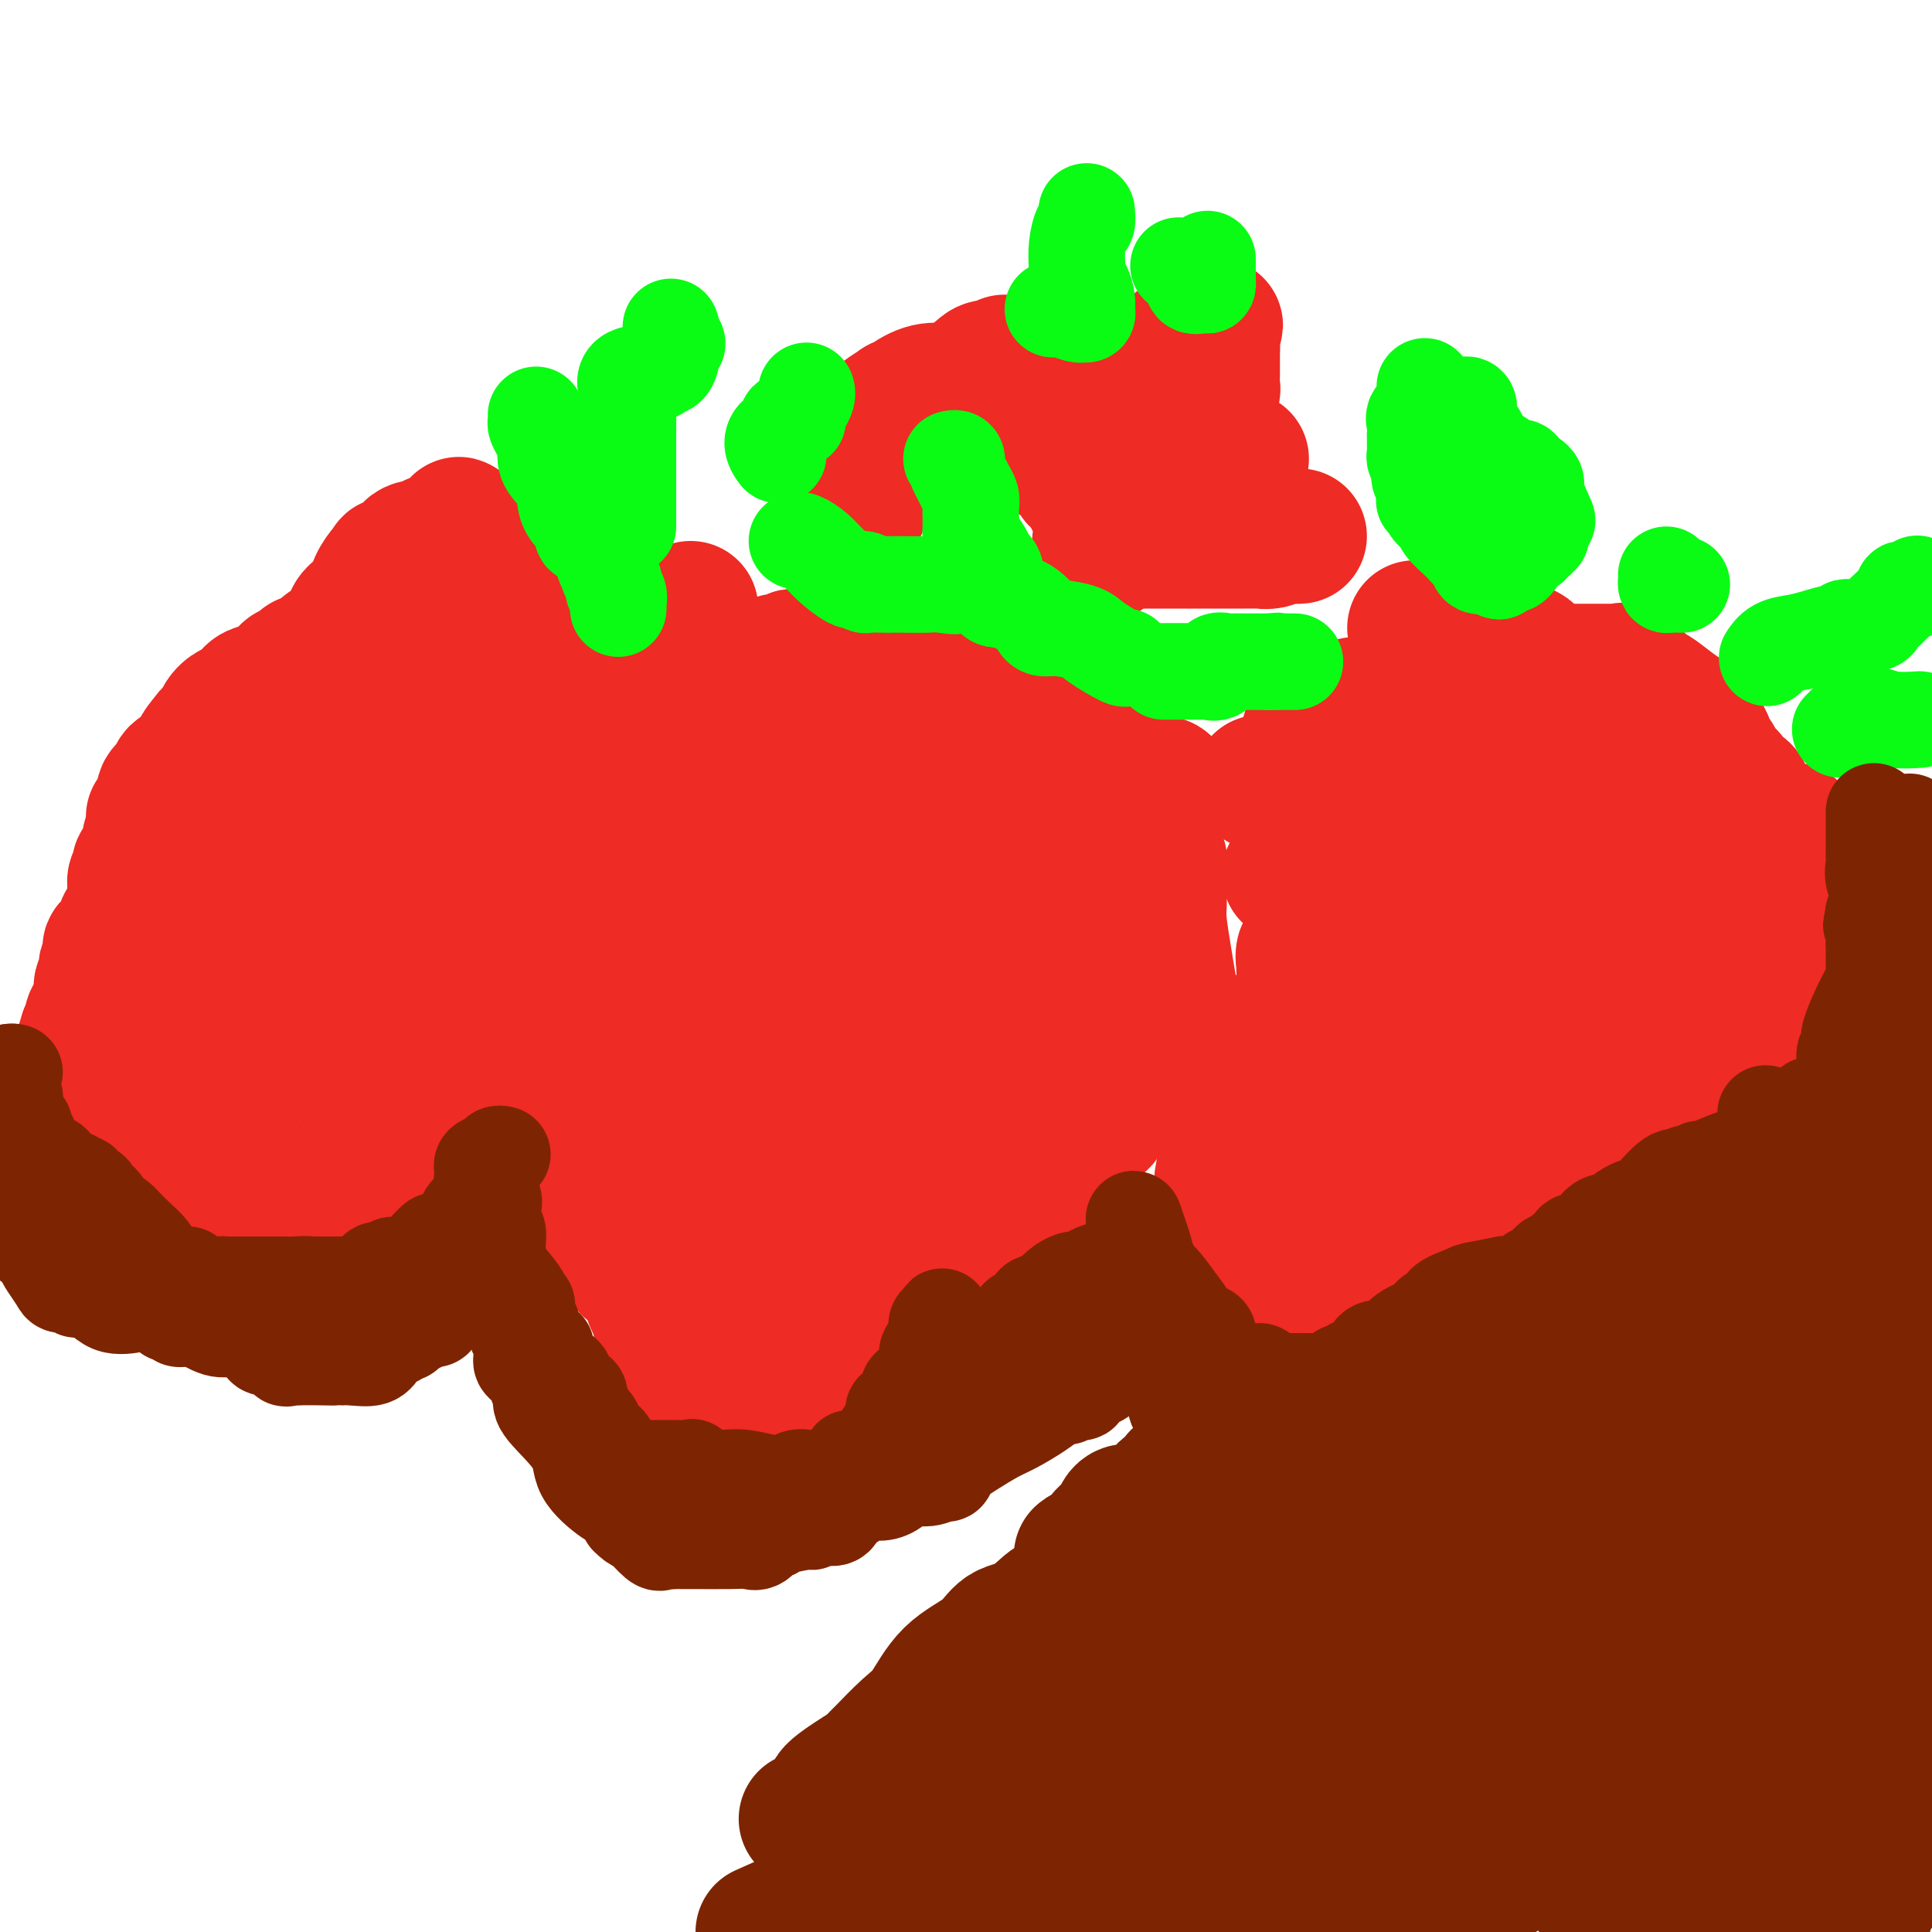 <svg viewBox='0 0 400 400' version='1.1' xmlns='http://www.w3.org/2000/svg' xmlns:xlink='http://www.w3.org/1999/xlink'><g fill='none' stroke='#EE2B24' stroke-width='28' stroke-linecap='round' stroke-linejoin='round'><path d='M143,126c-0.052,0.342 -0.104,0.684 0,1c0.104,0.316 0.365,0.607 0,1c-0.365,0.393 -1.355,0.888 -2,1c-0.645,0.112 -0.945,-0.159 -1,0c-0.055,0.159 0.135,0.749 0,1c-0.135,0.251 -0.595,0.162 -1,0c-0.405,-0.162 -0.753,-0.398 -1,0c-0.247,0.398 -0.391,1.429 -1,2c-0.609,0.571 -1.683,0.680 -2,1c-0.317,0.320 0.123,0.850 0,1c-0.123,0.150 -0.809,-0.078 -1,0c-0.191,0.078 0.114,0.464 0,1c-0.114,0.536 -0.646,1.221 -1,2c-0.354,0.779 -0.530,1.651 -1,2c-0.470,0.349 -1.235,0.174 -2,0'/><path d='M130,139c-2.024,1.951 -0.583,0.330 0,0c0.583,-0.330 0.310,0.632 0,1c-0.310,0.368 -0.657,0.141 -1,0c-0.343,-0.141 -0.682,-0.196 -1,0c-0.318,0.196 -0.615,0.644 -1,1c-0.385,0.356 -0.859,0.620 -1,1c-0.141,0.380 0.050,0.876 0,1c-0.050,0.124 -0.342,-0.123 -1,0c-0.658,0.123 -1.683,0.617 -2,1c-0.317,0.383 0.076,0.657 0,1c-0.076,0.343 -0.619,0.757 -1,1c-0.381,0.243 -0.599,0.317 -1,1c-0.401,0.683 -0.984,1.977 -2,3c-1.016,1.023 -2.466,1.775 -3,2c-0.534,0.225 -0.153,-0.079 0,0c0.153,0.079 0.076,0.539 0,1'/><path d='M116,153c-2.138,2.300 -0.482,1.049 0,1c0.482,-0.049 -0.210,1.103 -1,2c-0.790,0.897 -1.677,1.539 -2,2c-0.323,0.461 -0.080,0.739 0,1c0.080,0.261 -0.002,0.504 0,1c0.002,0.496 0.088,1.246 0,2c-0.088,0.754 -0.349,1.511 -1,2c-0.651,0.489 -1.690,0.709 -2,1c-0.310,0.291 0.109,0.654 0,1c-0.109,0.346 -0.746,0.677 -1,1c-0.254,0.323 -0.124,0.640 0,1c0.124,0.360 0.244,0.764 0,1c-0.244,0.236 -0.850,0.305 -1,1c-0.150,0.695 0.156,2.015 0,3c-0.156,0.985 -0.774,1.635 -1,2c-0.226,0.365 -0.061,0.444 0,1c0.061,0.556 0.017,1.587 0,2c-0.017,0.413 -0.009,0.206 0,0'/><path d='M107,178c-1.377,4.212 -0.318,2.242 0,2c0.318,-0.242 -0.103,1.244 0,2c0.103,0.756 0.732,0.780 1,1c0.268,0.220 0.177,0.634 0,1c-0.177,0.366 -0.440,0.682 0,1c0.440,0.318 1.582,0.638 2,1c0.418,0.362 0.112,0.768 0,1c-0.112,0.232 -0.030,0.292 0,1c0.030,0.708 0.008,2.063 0,3c-0.008,0.937 -0.002,1.454 0,2c0.002,0.546 0.002,1.120 0,2c-0.002,0.880 -0.004,2.064 0,3c0.004,0.936 0.015,1.622 0,2c-0.015,0.378 -0.057,0.449 0,1c0.057,0.551 0.212,1.583 0,3c-0.212,1.417 -0.790,3.220 -1,4c-0.210,0.780 -0.052,0.538 0,1c0.052,0.462 -0.001,1.627 0,2c0.001,0.373 0.056,-0.045 0,0c-0.056,0.045 -0.221,0.554 0,1c0.221,0.446 0.830,0.831 1,2c0.170,1.169 -0.099,3.124 0,4c0.099,0.876 0.566,0.672 1,1c0.434,0.328 0.833,1.186 1,2c0.167,0.814 0.100,1.583 0,2c-0.100,0.417 -0.233,0.483 0,1c0.233,0.517 0.832,1.485 1,2c0.168,0.515 -0.095,0.576 0,1c0.095,0.424 0.547,1.212 1,2'/><path d='M114,229c0.745,3.235 0.109,2.324 0,2c-0.109,-0.324 0.310,-0.060 1,0c0.690,0.060 1.649,-0.083 2,0c0.351,0.083 0.092,0.391 0,1c-0.092,0.609 -0.018,1.517 0,2c0.018,0.483 -0.019,0.540 0,1c0.019,0.460 0.095,1.321 0,2c-0.095,0.679 -0.361,1.174 0,2c0.361,0.826 1.350,1.982 2,3c0.650,1.018 0.962,1.899 1,2c0.038,0.101 -0.197,-0.578 0,0c0.197,0.578 0.827,2.412 1,3c0.173,0.588 -0.111,-0.070 0,0c0.111,0.070 0.616,0.867 1,1c0.384,0.133 0.647,-0.398 1,0c0.353,0.398 0.797,1.725 1,2c0.203,0.275 0.165,-0.502 0,0c-0.165,0.502 -0.456,2.284 0,3c0.456,0.716 1.661,0.366 2,0c0.339,-0.366 -0.187,-0.747 0,0c0.187,0.747 1.087,2.622 2,4c0.913,1.378 1.837,2.260 2,3c0.163,0.740 -0.437,1.337 0,2c0.437,0.663 1.911,1.393 3,2c1.089,0.607 1.794,1.090 2,2c0.206,0.910 -0.089,2.246 0,3c0.089,0.754 0.560,0.926 1,1c0.440,0.074 0.850,0.051 1,0c0.150,-0.051 0.040,-0.129 0,0c-0.040,0.129 -0.012,0.465 0,1c0.012,0.535 0.006,1.267 0,2'/><path d='M137,273c3.497,7.233 0.739,3.317 0,2c-0.739,-1.317 0.542,-0.034 1,1c0.458,1.034 0.094,1.818 1,3c0.906,1.182 3.083,2.761 4,4c0.917,1.239 0.575,2.136 1,3c0.425,0.864 1.616,1.695 2,2c0.384,0.305 -0.038,0.086 0,0c0.038,-0.086 0.538,-0.038 1,0c0.462,0.038 0.886,0.065 1,0c0.114,-0.065 -0.083,-0.224 0,0c0.083,0.224 0.445,0.829 1,1c0.555,0.171 1.301,-0.094 2,0c0.699,0.094 1.349,0.547 2,1'/><path d='M153,290c1.781,0.619 1.734,0.166 2,0c0.266,-0.166 0.846,-0.044 1,0c0.154,0.044 -0.117,0.012 0,0c0.117,-0.012 0.623,-0.003 1,0c0.377,0.003 0.627,0.001 1,0c0.373,-0.001 0.870,-0.000 1,0c0.130,0.000 -0.107,-0.000 0,0c0.107,0.000 0.557,0.001 1,0c0.443,-0.001 0.878,-0.003 1,0c0.122,0.003 -0.069,0.011 0,0c0.069,-0.011 0.397,-0.042 1,0c0.603,0.042 1.480,0.156 2,0c0.520,-0.156 0.682,-0.581 1,-1c0.318,-0.419 0.793,-0.833 1,-1c0.207,-0.167 0.147,-0.086 0,0c-0.147,0.086 -0.379,0.178 0,0c0.379,-0.178 1.370,-0.625 2,-1c0.630,-0.375 0.900,-0.678 1,-1c0.100,-0.322 0.028,-0.663 0,-1c-0.028,-0.337 -0.014,-0.668 0,-1'/><path d='M169,284c0.726,-0.982 0.542,-0.936 1,-1c0.458,-0.064 1.559,-0.237 2,-1c0.441,-0.763 0.222,-2.114 0,-3c-0.222,-0.886 -0.446,-1.305 0,-2c0.446,-0.695 1.563,-1.664 2,-2c0.437,-0.336 0.193,-0.037 0,0c-0.193,0.037 -0.335,-0.186 0,-1c0.335,-0.814 1.148,-2.218 2,-3c0.852,-0.782 1.743,-0.941 2,-1c0.257,-0.059 -0.120,-0.019 0,0c0.120,0.019 0.735,0.015 1,0c0.265,-0.015 0.179,-0.042 0,0c-0.179,0.042 -0.450,0.154 0,0c0.450,-0.154 1.622,-0.575 2,-1c0.378,-0.425 -0.040,-0.853 0,-1c0.040,-0.147 0.536,-0.011 1,0c0.464,0.011 0.895,-0.102 1,0c0.105,0.102 -0.116,0.419 0,0c0.116,-0.419 0.570,-1.574 1,-2c0.430,-0.426 0.837,-0.122 1,0c0.163,0.122 0.081,0.061 0,0'/><path d='M185,266c1.859,-0.726 2.008,-0.040 2,0c-0.008,0.040 -0.173,-0.566 0,-1c0.173,-0.434 0.683,-0.696 1,-1c0.317,-0.304 0.441,-0.650 1,-1c0.559,-0.350 1.553,-0.704 2,-1c0.447,-0.296 0.346,-0.535 1,-1c0.654,-0.465 2.063,-1.157 3,-2c0.937,-0.843 1.402,-1.836 2,-2c0.598,-0.164 1.328,0.500 2,0c0.672,-0.500 1.286,-2.165 2,-3c0.714,-0.835 1.528,-0.840 2,-1c0.472,-0.160 0.602,-0.475 1,-1c0.398,-0.525 1.063,-1.259 2,-2c0.937,-0.741 2.147,-1.490 3,-2c0.853,-0.510 1.349,-0.780 2,-1c0.651,-0.220 1.456,-0.391 2,-1c0.544,-0.609 0.828,-1.655 1,-2c0.172,-0.345 0.234,0.010 1,0c0.766,-0.010 2.238,-0.387 3,-1c0.762,-0.613 0.816,-1.462 1,-2c0.184,-0.538 0.500,-0.764 1,-1c0.500,-0.236 1.185,-0.483 2,-1c0.815,-0.517 1.759,-1.305 2,-2c0.241,-0.695 -0.222,-1.296 0,-2c0.222,-0.704 1.130,-1.511 2,-2c0.870,-0.489 1.704,-0.659 2,-1c0.296,-0.341 0.054,-0.854 0,-1c-0.054,-0.146 0.078,0.074 0,0c-0.078,-0.074 -0.367,-0.443 0,-1c0.367,-0.557 1.391,-1.302 2,-2c0.609,-0.698 0.805,-1.349 1,-2'/><path d='M231,226c2.515,-2.986 2.303,-1.952 3,-2c0.697,-0.048 2.302,-1.177 3,-2c0.698,-0.823 0.488,-1.338 1,-2c0.512,-0.662 1.746,-1.470 3,-2c1.254,-0.530 2.529,-0.780 3,-1c0.471,-0.220 0.137,-0.409 0,-1c-0.137,-0.591 -0.078,-1.582 0,-2c0.078,-0.418 0.175,-0.261 0,-1c-0.175,-0.739 -0.621,-2.375 -1,-4c-0.379,-1.625 -0.690,-3.240 -1,-5c-0.310,-1.760 -0.619,-3.664 -1,-6c-0.381,-2.336 -0.834,-5.102 -1,-7c-0.166,-1.898 -0.044,-2.928 0,-4c0.044,-1.072 0.012,-2.186 0,-3c-0.012,-0.814 -0.003,-1.329 0,-2c0.003,-0.671 0.002,-1.500 0,-2c-0.002,-0.500 -0.003,-0.673 0,-1c0.003,-0.327 0.011,-0.809 0,-1c-0.011,-0.191 -0.041,-0.090 0,0c0.041,0.090 0.155,0.169 0,0c-0.155,-0.169 -0.577,-0.584 -1,-1'/><path d='M239,177c-0.774,-6.599 -0.207,-3.097 0,-2c0.207,1.097 0.056,-0.210 0,-1c-0.056,-0.790 -0.015,-1.062 0,-2c0.015,-0.938 0.004,-2.542 0,-3c-0.004,-0.458 -0.002,0.231 0,0c0.002,-0.231 0.003,-1.380 0,-2c-0.003,-0.620 -0.012,-0.709 0,-1c0.012,-0.291 0.043,-0.784 0,-1c-0.043,-0.216 -0.160,-0.155 0,0c0.160,0.155 0.597,0.403 1,0c0.403,-0.403 0.773,-1.457 1,-2c0.227,-0.543 0.312,-0.574 -1,-1c-1.312,-0.426 -4.022,-1.248 -6,-2c-1.978,-0.752 -3.225,-1.433 -5,-2c-1.775,-0.567 -4.079,-1.019 -6,-2c-1.921,-0.981 -3.461,-2.490 -5,-4'/><path d='M218,152c-4.855,-2.802 -5.493,-4.306 -6,-5c-0.507,-0.694 -0.883,-0.578 -1,-1c-0.117,-0.422 0.026,-1.381 0,-2c-0.026,-0.619 -0.219,-0.898 -1,-1c-0.781,-0.102 -2.149,-0.027 -4,0c-1.851,0.027 -4.186,0.007 -5,0c-0.814,-0.007 -0.107,-0.002 -1,0c-0.893,0.002 -3.385,0.001 -5,0c-1.615,-0.001 -2.352,-0.001 -3,0c-0.648,0.001 -1.206,0.002 -2,0c-0.794,-0.002 -1.824,-0.009 -2,0c-0.176,0.009 0.503,0.033 0,0c-0.503,-0.033 -2.189,-0.122 -3,0c-0.811,0.122 -0.748,0.455 -1,0c-0.252,-0.455 -0.819,-1.699 -1,-2c-0.181,-0.301 0.024,0.342 -1,0c-1.024,-0.342 -3.276,-1.669 -5,-2c-1.724,-0.331 -2.921,0.334 -4,0c-1.079,-0.334 -2.039,-1.667 -3,-3'/><path d='M170,136c-3.223,-1.083 -3.780,-0.291 -4,0c-0.220,0.291 -0.104,0.082 0,0c0.104,-0.082 0.195,-0.038 0,0c-0.195,0.038 -0.677,0.070 -1,0c-0.323,-0.070 -0.486,-0.242 -1,0c-0.514,0.242 -1.380,0.899 -2,1c-0.620,0.101 -0.994,-0.355 -1,0c-0.006,0.355 0.356,1.519 0,2c-0.356,0.481 -1.430,0.279 -2,0c-0.570,-0.279 -0.634,-0.636 -1,0c-0.366,0.636 -1.032,2.264 -2,3c-0.968,0.736 -2.237,0.581 -3,1c-0.763,0.419 -1.019,1.413 -1,2c0.019,0.587 0.313,0.769 0,1c-0.313,0.231 -1.233,0.513 -2,1c-0.767,0.487 -1.382,1.181 -2,2c-0.618,0.819 -1.238,1.765 -2,3c-0.762,1.235 -1.667,2.759 -3,4c-1.333,1.241 -3.096,2.199 -4,3c-0.904,0.801 -0.949,1.444 -1,2c-0.051,0.556 -0.106,1.025 0,1c0.106,-0.025 0.375,-0.545 0,0c-0.375,0.545 -1.393,2.156 -2,3c-0.607,0.844 -0.804,0.922 -1,1'/><path d='M135,166c-2.922,4.219 -1.229,3.266 -1,3c0.229,-0.266 -1.008,0.157 -2,1c-0.992,0.843 -1.738,2.108 -2,3c-0.262,0.892 -0.039,1.412 0,3c0.039,1.588 -0.104,4.245 -1,6c-0.896,1.755 -2.544,2.607 -3,4c-0.456,1.393 0.282,3.325 0,5c-0.282,1.675 -1.582,3.091 -2,4c-0.418,0.909 0.046,1.310 0,2c-0.046,0.690 -0.601,1.669 -1,3c-0.399,1.331 -0.643,3.015 -1,4c-0.357,0.985 -0.828,1.271 -1,2c-0.172,0.729 -0.046,1.901 0,3c0.046,1.099 0.011,2.124 0,3c-0.011,0.876 0.000,1.602 0,2c-0.000,0.398 -0.012,0.467 0,1c0.012,0.533 0.048,1.531 0,2c-0.048,0.469 -0.179,0.411 0,1c0.179,0.589 0.669,1.827 1,3c0.331,1.173 0.502,2.281 1,3c0.498,0.719 1.322,1.048 2,2c0.678,0.952 1.209,2.527 1,4c-0.209,1.473 -1.158,2.846 0,5c1.158,2.154 4.422,5.090 6,7c1.578,1.910 1.469,2.792 2,4c0.531,1.208 1.700,2.740 2,4c0.300,1.260 -0.271,2.246 0,3c0.271,0.754 1.382,1.274 2,2c0.618,0.726 0.743,1.657 1,2c0.257,0.343 0.645,0.098 1,0c0.355,-0.098 0.678,-0.049 1,0'/><path d='M141,257c2.712,3.349 1.993,0.720 2,0c0.007,-0.720 0.739,0.468 2,0c1.261,-0.468 3.051,-2.591 4,-4c0.949,-1.409 1.057,-2.104 3,-3c1.943,-0.896 5.722,-1.992 8,-3c2.278,-1.008 3.054,-1.929 4,-3c0.946,-1.071 2.060,-2.291 3,-3c0.940,-0.709 1.704,-0.908 2,-1c0.296,-0.092 0.124,-0.077 0,0c-0.124,0.077 -0.200,0.216 0,0c0.200,-0.216 0.677,-0.788 1,-1c0.323,-0.212 0.492,-0.065 1,0c0.508,0.065 1.356,0.048 2,0c0.644,-0.048 1.083,-0.126 2,0c0.917,0.126 2.312,0.455 4,0c1.688,-0.455 3.669,-1.693 5,-2c1.331,-0.307 2.011,0.317 3,0c0.989,-0.317 2.286,-1.576 3,-2c0.714,-0.424 0.844,-0.013 2,0c1.156,0.013 3.339,-0.370 5,-1c1.661,-0.630 2.801,-1.505 4,-2c1.199,-0.495 2.456,-0.608 4,-1c1.544,-0.392 3.376,-1.063 5,-2c1.624,-0.937 3.041,-2.140 4,-3c0.959,-0.860 1.460,-1.376 2,-2c0.540,-0.624 1.118,-1.354 2,-2c0.882,-0.646 2.068,-1.206 3,-2c0.932,-0.794 1.611,-1.821 2,-2c0.389,-0.179 0.489,0.490 1,0c0.511,-0.490 1.432,-2.140 2,-3c0.568,-0.860 0.784,-0.930 1,-1'/><path d='M227,214c2.800,-2.784 1.301,-2.245 1,-3c-0.301,-0.755 0.597,-2.804 1,-4c0.403,-1.196 0.312,-1.538 0,-3c-0.312,-1.462 -0.843,-4.044 -1,-6c-0.157,-1.956 0.061,-3.287 0,-5c-0.061,-1.713 -0.400,-3.809 -1,-5c-0.600,-1.191 -1.461,-1.477 -2,-2c-0.539,-0.523 -0.754,-1.282 -1,-2c-0.246,-0.718 -0.522,-1.394 -1,-2c-0.478,-0.606 -1.159,-1.143 -2,-2c-0.841,-0.857 -1.842,-2.035 -3,-4c-1.158,-1.965 -2.474,-4.718 -3,-6c-0.526,-1.282 -0.261,-1.092 -1,-1c-0.739,0.092 -2.480,0.085 -3,0c-0.520,-0.085 0.182,-0.247 0,-1c-0.182,-0.753 -1.247,-2.095 -3,-3c-1.753,-0.905 -4.195,-1.372 -6,-2c-1.805,-0.628 -2.974,-1.416 -4,-2c-1.026,-0.584 -1.909,-0.966 -3,-1c-1.091,-0.034 -2.390,0.278 -4,0c-1.610,-0.278 -3.531,-1.146 -5,-2c-1.469,-0.854 -2.487,-1.693 -3,-2c-0.513,-0.307 -0.523,-0.083 -1,0c-0.477,0.083 -1.422,0.024 -2,0c-0.578,-0.024 -0.789,-0.012 -1,0'/><path d='M179,156c-5.670,-2.253 -1.844,-0.884 -1,0c0.844,0.884 -1.292,1.283 -3,2c-1.708,0.717 -2.986,1.751 -4,2c-1.014,0.249 -1.764,-0.286 -3,0c-1.236,0.286 -2.956,1.394 -4,2c-1.044,0.606 -1.410,0.712 -2,1c-0.590,0.288 -1.403,0.760 -3,2c-1.597,1.240 -3.978,3.248 -5,4c-1.022,0.752 -0.683,0.247 -2,1c-1.317,0.753 -4.289,2.763 -6,4c-1.711,1.237 -2.163,1.701 -3,3c-0.837,1.299 -2.061,3.432 -3,5c-0.939,1.568 -1.592,2.571 -2,3c-0.408,0.429 -0.571,0.284 -1,1c-0.429,0.716 -1.124,2.294 -2,4c-0.876,1.706 -1.933,3.542 -3,5c-1.067,1.458 -2.142,2.540 -3,4c-0.858,1.460 -1.498,3.299 -2,5c-0.502,1.701 -0.867,3.264 -1,4c-0.133,0.736 -0.036,0.645 0,1c0.036,0.355 0.009,1.156 0,2c-0.009,0.844 -0.002,1.733 0,3c0.002,1.267 -0.001,2.914 0,4c0.001,1.086 0.004,1.612 0,2c-0.004,0.388 -0.017,0.640 0,1c0.017,0.360 0.062,0.829 0,1c-0.062,0.171 -0.233,0.046 0,0c0.233,-0.046 0.870,-0.012 2,0c1.130,0.012 2.751,0.004 5,0c2.249,-0.004 5.124,-0.002 8,0'/><path d='M141,222c3.678,-0.043 5.373,-0.651 7,-1c1.627,-0.349 3.188,-0.437 4,-1c0.812,-0.563 0.877,-1.599 1,-2c0.123,-0.401 0.305,-0.167 1,0c0.695,0.167 1.903,0.268 3,0c1.097,-0.268 2.083,-0.904 3,-1c0.917,-0.096 1.764,0.348 2,0c0.236,-0.348 -0.138,-1.489 0,-2c0.138,-0.511 0.787,-0.392 2,-1c1.213,-0.608 2.989,-1.941 5,-3c2.011,-1.059 4.256,-1.842 6,-3c1.744,-1.158 2.988,-2.690 4,-4c1.012,-1.310 1.792,-2.399 2,-3c0.208,-0.601 -0.158,-0.713 0,-1c0.158,-0.287 0.839,-0.748 1,-1c0.161,-0.252 -0.197,-0.297 0,-1c0.197,-0.703 0.951,-2.066 1,-3c0.049,-0.934 -0.606,-1.438 0,-4c0.606,-2.562 2.472,-7.182 3,-9c0.528,-1.818 -0.281,-0.836 0,-1c0.281,-0.164 1.652,-1.476 2,-2c0.348,-0.524 -0.326,-0.262 -1,0'/><path d='M187,179c0.520,-3.182 -1.179,-0.137 -2,1c-0.821,1.137 -0.764,0.365 -1,0c-0.236,-0.365 -0.763,-0.323 -1,0c-0.237,0.323 -0.182,0.927 0,1c0.182,0.073 0.492,-0.387 0,0c-0.492,0.387 -1.784,1.619 -3,3c-1.216,1.381 -2.354,2.911 -4,4c-1.646,1.089 -3.798,1.737 -5,3c-1.202,1.263 -1.453,3.141 -2,4c-0.547,0.859 -1.388,0.700 -2,1c-0.612,0.300 -0.993,1.059 -2,2c-1.007,0.941 -2.641,2.063 -4,3c-1.359,0.937 -2.445,1.688 -4,3c-1.555,1.312 -3.579,3.186 -5,4c-1.421,0.814 -2.239,0.567 -3,1c-0.761,0.433 -1.466,1.546 -2,2c-0.534,0.454 -0.898,0.248 -1,0c-0.102,-0.248 0.059,-0.538 0,-1c-0.059,-0.462 -0.337,-1.098 0,-2c0.337,-0.902 1.290,-2.072 3,-4c1.710,-1.928 4.176,-4.613 6,-7c1.824,-2.387 3.004,-4.475 4,-6c0.996,-1.525 1.807,-2.488 3,-4c1.193,-1.512 2.770,-3.575 4,-5c1.230,-1.425 2.115,-2.213 3,-3'/><path d='M169,179c4.634,-4.976 4.719,-2.916 6,-3c1.281,-0.084 3.759,-2.310 6,-4c2.241,-1.690 4.245,-2.842 6,-4c1.755,-1.158 3.262,-2.323 4,-3c0.738,-0.677 0.708,-0.867 1,-1c0.292,-0.133 0.905,-0.209 1,0c0.095,0.209 -0.328,0.704 0,1c0.328,0.296 1.405,0.393 2,1c0.595,0.607 0.707,1.724 1,3c0.293,1.276 0.769,2.711 1,4c0.231,1.289 0.219,2.433 1,5c0.781,2.567 2.356,6.556 3,9c0.644,2.444 0.358,3.342 1,5c0.642,1.658 2.210,4.075 3,6c0.790,1.925 0.800,3.357 1,5c0.200,1.643 0.590,3.498 1,5c0.410,1.502 0.840,2.652 1,4c0.160,1.348 0.048,2.894 0,4c-0.048,1.106 -0.034,1.771 0,2c0.034,0.229 0.086,0.023 0,0c-0.086,-0.023 -0.310,0.136 0,-1c0.310,-1.136 1.155,-3.568 2,-6'/><path d='M210,211c0.581,-2.180 1.033,-5.129 2,-7c0.967,-1.871 2.448,-2.665 3,-4c0.552,-1.335 0.176,-3.211 0,-4c-0.176,-0.789 -0.150,-0.493 -1,0c-0.850,0.493 -2.576,1.181 -4,2c-1.424,0.819 -2.546,1.769 -6,3c-3.454,1.231 -9.239,2.742 -12,4c-2.761,1.258 -2.498,2.264 -3,3c-0.502,0.736 -1.770,1.202 -3,2c-1.230,0.798 -2.421,1.929 -3,3c-0.579,1.071 -0.547,2.084 -1,3c-0.453,0.916 -1.393,1.737 -2,2c-0.607,0.263 -0.883,-0.032 -1,0c-0.117,0.032 -0.075,0.392 0,1c0.075,0.608 0.182,1.463 0,2c-0.182,0.537 -0.654,0.754 -1,1c-0.346,0.246 -0.567,0.519 -1,1c-0.433,0.481 -1.078,1.168 -2,2c-0.922,0.832 -2.121,1.809 -3,3c-0.879,1.191 -1.440,2.595 -2,4'/><path d='M170,232c-3.474,4.591 -1.158,2.568 -1,3c0.158,0.432 -1.843,3.320 -3,5c-1.157,1.680 -1.472,2.153 -2,3c-0.528,0.847 -1.270,2.069 -2,3c-0.730,0.931 -1.450,1.572 -2,2c-0.550,0.428 -0.932,0.645 -1,1c-0.068,0.355 0.178,0.848 0,1c-0.178,0.152 -0.781,-0.039 -1,0c-0.219,0.039 -0.055,0.307 0,1c0.055,0.693 -0.000,1.810 0,2c0.000,0.190 0.055,-0.548 0,0c-0.055,0.548 -0.221,2.381 0,4c0.221,1.619 0.830,3.022 1,4c0.170,0.978 -0.098,1.530 0,3c0.098,1.470 0.562,3.858 1,5c0.438,1.142 0.849,1.038 1,1c0.151,-0.038 0.043,-0.011 0,0c-0.043,0.011 -0.022,0.005 0,0'/><path d='M161,270c0.619,3.234 0.668,1.318 1,0c0.332,-1.318 0.947,-2.039 2,-3c1.053,-0.961 2.545,-2.161 4,-4c1.455,-1.839 2.872,-4.318 4,-6c1.128,-1.682 1.966,-2.567 3,-4c1.034,-1.433 2.265,-3.413 3,-5c0.735,-1.587 0.973,-2.780 1,-4c0.027,-1.220 -0.158,-2.467 0,-3c0.158,-0.533 0.659,-0.351 0,-1c-0.659,-0.649 -2.477,-2.128 -3,-3c-0.523,-0.872 0.248,-1.138 -1,-2c-1.248,-0.862 -4.515,-2.322 -6,-3c-1.485,-0.678 -1.189,-0.576 -2,-1c-0.811,-0.424 -2.730,-1.375 -4,-2c-1.270,-0.625 -1.893,-0.924 -3,-1c-1.107,-0.076 -2.700,0.071 -4,0c-1.300,-0.071 -2.307,-0.359 -4,0c-1.693,0.359 -4.072,1.364 -6,2c-1.928,0.636 -3.404,0.902 -4,1c-0.596,0.098 -0.313,0.028 0,0c0.313,-0.028 0.657,-0.014 1,0'/><path d='M143,231c-2.833,0.500 -1.417,0.250 0,0'/><path d='M293,130c-0.069,0.002 -0.138,0.004 0,0c0.138,-0.004 0.482,-0.015 1,0c0.518,0.015 1.209,0.056 2,0c0.791,-0.056 1.682,-0.207 2,0c0.318,0.207 0.064,0.774 1,1c0.936,0.226 3.063,0.112 4,0c0.937,-0.112 0.685,-0.222 1,0c0.315,0.222 1.199,0.777 2,1c0.801,0.223 1.521,0.115 2,0c0.479,-0.115 0.718,-0.238 1,0c0.282,0.238 0.607,0.837 1,1c0.393,0.163 0.854,-0.111 1,0c0.146,0.111 -0.025,0.607 1,1c1.025,0.393 3.244,0.683 4,1c0.756,0.317 0.050,0.662 0,1c-0.050,0.338 0.557,0.668 1,1c0.443,0.332 0.721,0.666 1,1'/><path d='M318,138c1.630,0.868 1.205,0.036 1,0c-0.205,-0.036 -0.188,0.722 0,1c0.188,0.278 0.549,0.074 1,0c0.451,-0.074 0.993,-0.020 1,0c0.007,0.020 -0.522,0.005 0,0c0.522,-0.005 2.093,-0.001 3,0c0.907,0.001 1.149,0.000 2,0c0.851,-0.000 2.309,-0.000 3,0c0.691,0.000 0.614,0.001 1,0c0.386,-0.001 1.235,-0.002 2,0c0.765,0.002 1.448,0.008 2,0c0.552,-0.008 0.975,-0.031 1,0c0.025,0.031 -0.349,0.116 0,0c0.349,-0.116 1.420,-0.434 2,0c0.580,0.434 0.667,1.620 1,2c0.333,0.380 0.910,-0.046 1,0c0.090,0.046 -0.309,0.565 0,1c0.309,0.435 1.325,0.785 2,1c0.675,0.215 1.008,0.295 2,1c0.992,0.705 2.644,2.035 4,3c1.356,0.965 2.416,1.565 3,2c0.584,0.435 0.693,0.704 1,1c0.307,0.296 0.814,0.618 1,1c0.186,0.382 0.053,0.823 0,1c-0.053,0.177 -0.027,0.088 0,0'/><path d='M352,152c2.602,2.643 0.606,2.750 0,3c-0.606,0.250 0.179,0.644 1,1c0.821,0.356 1.678,0.673 2,1c0.322,0.327 0.107,0.664 0,1c-0.107,0.336 -0.108,0.670 0,1c0.108,0.330 0.325,0.655 1,1c0.675,0.345 1.808,0.711 2,1c0.192,0.289 -0.557,0.499 0,1c0.557,0.501 2.421,1.291 3,2c0.579,0.709 -0.129,1.338 0,2c0.129,0.662 1.093,1.357 2,2c0.907,0.643 1.758,1.232 2,2c0.242,0.768 -0.124,1.714 0,2c0.124,0.286 0.737,-0.089 1,0c0.263,0.089 0.176,0.643 0,1c-0.176,0.357 -0.439,0.516 0,1c0.439,0.484 1.582,1.293 2,2c0.418,0.707 0.111,1.311 0,2c-0.111,0.689 -0.028,1.464 0,2c0.028,0.536 -0.000,0.832 0,1c0.000,0.168 0.029,0.208 0,1c-0.029,0.792 -0.116,2.337 0,4c0.116,1.663 0.434,3.446 0,5c-0.434,1.554 -1.622,2.881 -2,4c-0.378,1.119 0.052,2.032 0,3c-0.052,0.968 -0.586,1.991 -1,3c-0.414,1.009 -0.707,2.005 -1,3'/><path d='M364,204c-0.553,4.556 0.066,1.945 0,1c-0.066,-0.945 -0.817,-0.225 -1,0c-0.183,0.225 0.203,-0.046 0,1c-0.203,1.046 -0.995,3.410 -2,5c-1.005,1.590 -2.223,2.408 -3,3c-0.777,0.592 -1.112,0.959 -1,1c0.112,0.041 0.672,-0.242 0,1c-0.672,1.242 -2.575,4.010 -4,5c-1.425,0.990 -2.371,0.203 -4,1c-1.629,0.797 -3.941,3.180 -6,5c-2.059,1.820 -3.863,3.078 -5,4c-1.137,0.922 -1.605,1.509 -2,2c-0.395,0.491 -0.717,0.887 -1,1c-0.283,0.113 -0.528,-0.058 -1,0c-0.472,0.058 -1.170,0.345 -2,1c-0.830,0.655 -1.790,1.678 -2,2c-0.210,0.322 0.331,-0.056 0,0c-0.331,0.056 -1.535,0.545 -2,1c-0.465,0.455 -0.191,0.874 -1,1c-0.809,0.126 -2.700,-0.043 -4,1c-1.300,1.043 -2.010,3.299 -3,4c-0.990,0.701 -2.258,-0.151 -3,0c-0.742,0.151 -0.956,1.306 -1,2c-0.044,0.694 0.081,0.928 0,1c-0.081,0.072 -0.368,-0.019 -1,0c-0.632,0.019 -1.609,0.148 -3,1c-1.391,0.852 -3.195,2.426 -5,4'/><path d='M307,252c-7.215,4.924 -2.251,1.733 -1,1c1.251,-0.733 -1.211,0.993 -3,2c-1.789,1.007 -2.907,1.297 -4,2c-1.093,0.703 -2.163,1.820 -4,3c-1.837,1.180 -4.443,2.422 -6,3c-1.557,0.578 -2.067,0.491 -3,1c-0.933,0.509 -2.291,1.615 -3,2c-0.709,0.385 -0.769,0.050 -1,0c-0.231,-0.050 -0.633,0.183 -1,0c-0.367,-0.183 -0.698,-0.784 -1,-1c-0.302,-0.216 -0.576,-0.047 -1,0c-0.424,0.047 -0.998,-0.029 -2,0c-1.002,0.029 -2.432,0.162 -3,0c-0.568,-0.162 -0.273,-0.620 -1,-1c-0.727,-0.380 -2.478,-0.683 -4,-1c-1.522,-0.317 -2.817,-0.649 -4,-1c-1.183,-0.351 -2.253,-0.720 -3,-1c-0.747,-0.280 -1.171,-0.470 -2,-1c-0.829,-0.530 -2.065,-1.399 -3,-2c-0.935,-0.601 -1.570,-0.934 -2,-1c-0.430,-0.066 -0.654,0.136 -1,0c-0.346,-0.136 -0.813,-0.610 -1,-1c-0.187,-0.390 -0.093,-0.695 0,-1'/><path d='M253,255c-1.391,-1.162 -0.370,-1.066 0,-1c0.370,0.066 0.088,0.101 0,-1c-0.088,-1.101 0.017,-3.338 0,-5c-0.017,-1.662 -0.158,-2.748 0,-4c0.158,-1.252 0.615,-2.668 1,-4c0.385,-1.332 0.700,-2.579 1,-3c0.300,-0.421 0.586,-0.016 1,0c0.414,0.016 0.956,-0.357 1,-1c0.044,-0.643 -0.411,-1.554 0,-2c0.411,-0.446 1.686,-0.426 2,-1c0.314,-0.574 -0.334,-1.743 0,-2c0.334,-0.257 1.652,0.399 2,0c0.348,-0.399 -0.272,-1.852 0,-3c0.272,-1.148 1.435,-1.992 2,-3c0.565,-1.008 0.530,-2.181 1,-3c0.470,-0.819 1.444,-1.285 2,-2c0.556,-0.715 0.692,-1.679 1,-3c0.308,-1.321 0.786,-3.000 1,-4c0.214,-1.000 0.162,-1.323 0,-2c-0.162,-0.677 -0.436,-1.710 0,-2c0.436,-0.290 1.581,0.164 2,0c0.419,-0.164 0.112,-0.944 0,-2c-0.112,-1.056 -0.030,-2.386 0,-3c0.030,-0.614 0.008,-0.511 0,-1c-0.008,-0.489 -0.002,-1.568 0,-2c0.002,-0.432 0.001,-0.216 0,0'/><path d='M270,201c0.610,-3.211 0.135,-1.740 0,-1c-0.135,0.740 0.069,0.747 0,0c-0.069,-0.747 -0.411,-2.250 0,-3c0.411,-0.750 1.574,-0.747 2,-1c0.426,-0.253 0.114,-0.763 0,-1c-0.114,-0.237 -0.031,-0.200 0,-1c0.031,-0.800 0.008,-2.437 0,-3c-0.008,-0.563 -0.003,-0.051 0,0c0.003,0.051 0.005,-0.359 0,-1c-0.005,-0.641 -0.015,-1.513 0,-2c0.015,-0.487 0.056,-0.588 0,-1c-0.056,-0.412 -0.211,-1.136 0,-2c0.211,-0.864 0.786,-1.869 1,-3c0.214,-1.131 0.068,-2.387 0,-3c-0.068,-0.613 -0.057,-0.583 0,-1c0.057,-0.417 0.159,-1.280 0,-2c-0.159,-0.720 -0.579,-1.296 -1,-2c-0.421,-0.704 -0.844,-1.536 -1,-2c-0.156,-0.464 -0.045,-0.561 0,-1c0.045,-0.439 0.022,-1.219 0,-2'/><path d='M271,169c0.155,-5.329 0.041,-2.650 0,-2c-0.041,0.650 -0.011,-0.728 0,-2c0.011,-1.272 0.003,-2.437 0,-3c-0.003,-0.563 -0.000,-0.525 0,-1c0.000,-0.475 -0.001,-1.462 0,-2c0.001,-0.538 0.004,-0.627 0,-1c-0.004,-0.373 -0.015,-1.030 0,-2c0.015,-0.970 0.058,-2.253 0,-3c-0.058,-0.747 -0.216,-0.959 0,-1c0.216,-0.041 0.805,0.090 1,0c0.195,-0.090 -0.003,-0.401 0,-1c0.003,-0.599 0.208,-1.485 1,-2c0.792,-0.515 2.173,-0.660 3,-1c0.827,-0.340 1.101,-0.875 1,-1c-0.101,-0.125 -0.575,0.162 0,0c0.575,-0.162 2.200,-0.771 3,-1c0.800,-0.229 0.774,-0.077 1,0c0.226,0.077 0.704,0.079 1,0c0.296,-0.079 0.409,-0.238 1,0c0.591,0.238 1.659,0.872 3,1c1.341,0.128 2.955,-0.249 4,0c1.045,0.249 1.523,1.125 2,2'/><path d='M292,149c2.238,0.880 1.833,1.580 2,2c0.167,0.420 0.906,0.559 2,1c1.094,0.441 2.544,1.182 3,2c0.456,0.818 -0.080,1.713 0,2c0.080,0.287 0.778,-0.034 1,0c0.222,0.034 -0.031,0.421 0,1c0.031,0.579 0.346,1.348 1,2c0.654,0.652 1.646,1.185 2,3c0.354,1.815 0.071,4.912 0,7c-0.071,2.088 0.071,3.165 0,5c-0.071,1.835 -0.356,4.426 0,8c0.356,3.574 1.353,8.130 2,11c0.647,2.870 0.945,4.053 1,5c0.055,0.947 -0.133,1.658 0,2c0.133,0.342 0.586,0.314 1,0c0.414,-0.314 0.790,-0.915 1,-1c0.210,-0.085 0.254,0.345 1,0c0.746,-0.345 2.193,-1.467 4,-3c1.807,-1.533 3.974,-3.477 6,-5c2.026,-1.523 3.910,-2.624 5,-4c1.090,-1.376 1.385,-3.026 2,-4c0.615,-0.974 1.550,-1.271 2,-2c0.450,-0.729 0.414,-1.891 1,-3c0.586,-1.109 1.793,-2.166 3,-4c1.207,-1.834 2.415,-4.444 4,-7c1.585,-2.556 3.549,-5.056 5,-7c1.451,-1.944 2.391,-3.331 3,-4c0.609,-0.669 0.888,-0.620 1,-1c0.112,-0.380 0.056,-1.190 0,-2'/><path d='M345,153c3.324,-5.069 1.135,-0.742 0,1c-1.135,1.742 -1.217,0.897 -3,2c-1.783,1.103 -5.268,4.152 -7,6c-1.732,1.848 -1.712,2.496 -3,3c-1.288,0.504 -3.885,0.865 -5,1c-1.115,0.135 -0.748,0.044 -1,0c-0.252,-0.044 -1.123,-0.041 -2,0c-0.877,0.041 -1.760,0.121 -3,-1c-1.240,-1.121 -2.838,-3.442 -4,-5c-1.162,-1.558 -1.888,-2.353 -3,-3c-1.112,-0.647 -2.608,-1.148 -4,-2c-1.392,-0.852 -2.678,-2.057 -4,-3c-1.322,-0.943 -2.679,-1.625 -3,-2c-0.321,-0.375 0.395,-0.443 1,0c0.605,0.443 1.099,1.398 2,2c0.901,0.602 2.208,0.852 4,2c1.792,1.148 4.068,3.194 6,5c1.932,1.806 3.520,3.371 5,5c1.480,1.629 2.851,3.323 4,5c1.149,1.677 2.074,3.339 3,5'/><path d='M328,174c2.448,3.068 2.569,3.238 3,4c0.431,0.762 1.171,2.115 2,3c0.829,0.885 1.745,1.301 2,2c0.255,0.699 -0.153,1.682 0,2c0.153,0.318 0.868,-0.029 1,0c0.132,0.029 -0.318,0.436 0,1c0.318,0.564 1.402,1.287 2,2c0.598,0.713 0.708,1.418 1,2c0.292,0.582 0.766,1.042 2,3c1.234,1.958 3.230,5.413 4,7c0.770,1.587 0.315,1.305 0,1c-0.315,-0.305 -0.489,-0.633 0,0c0.489,0.633 1.642,2.226 2,3c0.358,0.774 -0.080,0.730 0,1c0.080,0.270 0.678,0.853 0,2c-0.678,1.147 -2.630,2.857 -4,4c-1.370,1.143 -2.156,1.721 -4,3c-1.844,1.279 -4.747,3.261 -6,4c-1.253,0.739 -0.857,0.236 -1,0c-0.143,-0.236 -0.824,-0.206 -1,0c-0.176,0.206 0.154,0.587 0,0c-0.154,-0.587 -0.791,-2.144 -1,-4c-0.209,-1.856 0.011,-4.013 0,-6c-0.011,-1.987 -0.251,-3.806 0,-5c0.251,-1.194 0.995,-1.763 2,-3c1.005,-1.237 2.271,-3.141 3,-5c0.729,-1.859 0.923,-3.674 1,-4c0.077,-0.326 0.039,0.837 0,2'/><path d='M336,193c1.004,-1.254 0.515,0.612 0,3c-0.515,2.388 -1.055,5.299 -1,8c0.055,2.701 0.703,5.192 0,7c-0.703,1.808 -2.759,2.933 -5,5c-2.241,2.067 -4.668,5.078 -6,7c-1.332,1.922 -1.571,2.756 -2,3c-0.429,0.244 -1.050,-0.102 -1,0c0.050,0.102 0.771,0.652 0,1c-0.771,0.348 -3.032,0.496 -4,1c-0.968,0.504 -0.642,1.365 -1,2c-0.358,0.635 -1.399,1.043 -2,1c-0.601,-0.043 -0.761,-0.537 -1,-1c-0.239,-0.463 -0.558,-0.895 0,-2c0.558,-1.105 1.992,-2.884 3,-4c1.008,-1.116 1.589,-1.570 2,-2c0.411,-0.430 0.652,-0.835 1,-1c0.348,-0.165 0.801,-0.089 1,0c0.199,0.089 0.143,0.192 0,0c-0.143,-0.192 -0.371,-0.678 -1,0c-0.629,0.678 -1.657,2.519 -3,4c-1.343,1.481 -2.999,2.603 -5,4c-2.001,1.397 -4.346,3.068 -6,4c-1.654,0.932 -2.615,1.123 -3,1c-0.385,-0.123 -0.192,-0.562 0,-1'/><path d='M302,233c-2.129,0.554 0.550,-3.560 2,-7c1.450,-3.440 1.671,-6.207 6,-11c4.329,-4.793 12.764,-11.612 19,-16c6.236,-4.388 10.271,-6.346 13,-8c2.729,-1.654 4.151,-3.004 5,-4c0.849,-0.996 1.126,-1.639 2,-2c0.874,-0.361 2.345,-0.442 3,-1c0.655,-0.558 0.495,-1.593 1,-2c0.505,-0.407 1.674,-0.186 3,-1c1.326,-0.814 2.810,-2.664 5,-4c2.190,-1.336 5.088,-2.157 7,-3c1.912,-0.843 2.839,-1.706 3,-2c0.161,-0.294 -0.442,-0.018 -1,0c-0.558,0.018 -1.070,-0.224 -2,0c-0.930,0.224 -2.277,0.912 -4,2c-1.723,1.088 -3.821,2.576 -6,4c-2.179,1.424 -4.440,2.786 -6,4c-1.560,1.214 -2.421,2.281 -4,3c-1.579,0.719 -3.877,1.090 -5,2c-1.123,0.910 -1.072,2.360 -2,3c-0.928,0.640 -2.837,0.468 -4,1c-1.163,0.532 -1.582,1.766 -2,3'/><path d='M335,194c-6.062,3.843 -3.216,2.451 -3,2c0.216,-0.451 -2.197,0.040 -3,1c-0.803,0.960 0.006,2.389 0,3c-0.006,0.611 -0.825,0.403 -1,1c-0.175,0.597 0.296,2.000 0,3c-0.296,1.000 -1.359,1.597 -3,4c-1.641,2.403 -3.860,6.611 -6,9c-2.140,2.389 -4.202,2.959 -6,5c-1.798,2.041 -3.333,5.552 -5,8c-1.667,2.448 -3.466,3.834 -5,5c-1.534,1.166 -2.802,2.113 -4,3c-1.198,0.887 -2.326,1.713 -3,2c-0.674,0.287 -0.893,0.034 -1,0c-0.107,-0.034 -0.102,0.152 -1,1c-0.898,0.848 -2.700,2.359 -4,3c-1.300,0.641 -2.100,0.414 -3,1c-0.900,0.586 -1.902,1.986 -3,3c-1.098,1.014 -2.292,1.640 -3,2c-0.708,0.360 -0.930,0.452 -1,0c-0.070,-0.452 0.013,-1.447 0,-2c-0.013,-0.553 -0.122,-0.663 0,-2c0.122,-1.337 0.474,-3.902 1,-6c0.526,-2.098 1.227,-3.731 2,-5c0.773,-1.269 1.620,-2.175 3,-4c1.380,-1.825 3.295,-4.568 5,-7c1.705,-2.432 3.202,-4.552 4,-6c0.798,-1.448 0.899,-2.224 1,-3'/><path d='M296,215c1.994,-3.269 0.480,-1.443 0,-1c-0.480,0.443 0.075,-0.499 0,-1c-0.075,-0.501 -0.780,-0.562 -2,-2c-1.220,-1.438 -2.957,-4.251 -4,-6c-1.043,-1.749 -1.394,-2.432 -2,-4c-0.606,-1.568 -1.468,-4.021 -2,-5c-0.532,-0.979 -0.736,-0.484 -1,-1c-0.264,-0.516 -0.589,-2.044 -1,-3c-0.411,-0.956 -0.909,-1.339 -1,-2c-0.091,-0.661 0.224,-1.601 0,-3c-0.224,-1.399 -0.988,-3.257 -1,-4c-0.012,-0.743 0.729,-0.370 1,-1c0.271,-0.630 0.073,-2.264 0,-3c-0.073,-0.736 -0.021,-0.573 0,-1c0.021,-0.427 0.010,-1.442 0,-2c-0.010,-0.558 -0.018,-0.659 0,-1c0.018,-0.341 0.061,-0.924 0,-1c-0.061,-0.076 -0.228,0.354 0,0c0.228,-0.354 0.849,-1.492 1,-2c0.151,-0.508 -0.170,-0.385 0,-1c0.170,-0.615 0.829,-1.969 1,-3c0.171,-1.031 -0.146,-1.739 0,-2c0.146,-0.261 0.756,-0.075 1,0c0.244,0.075 0.122,0.037 0,0'/><path d='M267,181c0.000,0.000 0.100,0.100 0.1,0.1'/><path d='M261,162c0.000,0.000 0.100,0.100 0.1,0.1'/><path d='M106,127c-0.003,-0.439 -0.006,-0.879 0,-1c0.006,-0.121 0.020,0.076 0,0c-0.020,-0.076 -0.074,-0.423 0,-1c0.074,-0.577 0.275,-1.382 0,-2c-0.275,-0.618 -1.026,-1.049 -2,-2c-0.974,-0.951 -2.173,-2.423 -3,-4c-0.827,-1.577 -1.284,-3.258 -2,-4c-0.716,-0.742 -1.693,-0.546 -2,-1c-0.307,-0.454 0.055,-1.558 0,-2c-0.055,-0.442 -0.528,-0.221 -1,0'/><path d='M96,110c-1.661,-2.673 -0.814,-0.856 -1,0c-0.186,0.856 -1.406,0.752 -2,1c-0.594,0.248 -0.562,0.848 -1,1c-0.438,0.152 -1.344,-0.145 -2,0c-0.656,0.145 -1.061,0.732 -2,1c-0.939,0.268 -2.411,0.217 -3,1c-0.589,0.783 -0.294,2.400 -1,3c-0.706,0.600 -2.413,0.181 -3,0c-0.587,-0.181 -0.056,-0.126 0,0c0.056,0.126 -0.365,0.323 -1,1c-0.635,0.677 -1.484,1.833 -2,3c-0.516,1.167 -0.699,2.345 -1,3c-0.301,0.655 -0.721,0.788 -1,1c-0.279,0.212 -0.418,0.504 -1,1c-0.582,0.496 -1.607,1.197 -2,2c-0.393,0.803 -0.155,1.707 0,2c0.155,0.293 0.227,-0.025 0,0c-0.227,0.025 -0.751,0.392 -1,1c-0.249,0.608 -0.221,1.456 -1,2c-0.779,0.544 -2.363,0.785 -3,1c-0.637,0.215 -0.325,0.404 -1,1c-0.675,0.596 -2.336,1.599 -3,2c-0.664,0.401 -0.332,0.201 0,0'/><path d='M64,137c-2.898,2.961 -1.644,0.363 -1,0c0.644,-0.363 0.678,1.510 0,2c-0.678,0.490 -2.070,-0.403 -3,0c-0.930,0.403 -1.400,2.100 -2,3c-0.600,0.900 -1.331,1.002 -2,1c-0.669,-0.002 -1.278,-0.107 -2,0c-0.722,0.107 -1.559,0.425 -2,1c-0.441,0.575 -0.485,1.405 -1,2c-0.515,0.595 -1.500,0.954 -2,1c-0.500,0.046 -0.514,-0.221 -1,0c-0.486,0.221 -1.444,0.929 -2,2c-0.556,1.071 -0.710,2.504 -1,3c-0.290,0.496 -0.715,0.054 -1,0c-0.285,-0.054 -0.429,0.279 -1,1c-0.571,0.721 -1.567,1.828 -2,3c-0.433,1.172 -0.302,2.408 -1,3c-0.698,0.592 -2.226,0.539 -3,1c-0.774,0.461 -0.794,1.435 -1,2c-0.206,0.565 -0.599,0.719 -1,1c-0.401,0.281 -0.811,0.687 -1,1c-0.189,0.313 -0.156,0.531 0,1c0.156,0.469 0.434,1.189 0,2c-0.434,0.811 -1.580,1.712 -2,2c-0.420,0.288 -0.113,-0.038 0,0c0.113,0.038 0.032,0.439 0,1c-0.032,0.561 -0.016,1.280 0,2'/><path d='M32,172c-2.164,3.671 -0.573,1.350 0,1c0.573,-0.350 0.129,1.272 0,2c-0.129,0.728 0.058,0.564 0,1c-0.058,0.436 -0.359,1.474 -1,2c-0.641,0.526 -1.622,0.540 -2,1c-0.378,0.460 -0.154,1.366 0,2c0.154,0.634 0.237,0.996 0,1c-0.237,0.004 -0.796,-0.350 -1,0c-0.204,0.350 -0.055,1.402 0,2c0.055,0.598 0.016,0.741 0,1c-0.016,0.259 -0.007,0.634 0,1c0.007,0.366 0.013,0.722 0,1c-0.013,0.278 -0.046,0.477 0,1c0.046,0.523 0.172,1.369 0,2c-0.172,0.631 -0.642,1.048 -1,1c-0.358,-0.048 -0.604,-0.561 -1,0c-0.396,0.561 -0.944,2.195 -1,3c-0.056,0.805 0.378,0.781 0,1c-0.378,0.219 -1.570,0.683 -2,1c-0.430,0.317 -0.100,0.489 0,1c0.100,0.511 -0.030,1.363 0,2c0.030,0.637 0.219,1.060 0,1c-0.219,-0.060 -0.846,-0.601 -1,0c-0.154,0.601 0.165,2.345 0,3c-0.165,0.655 -0.815,0.220 -1,1c-0.185,0.780 0.095,2.773 0,4c-0.095,1.227 -0.564,1.688 -1,2c-0.436,0.312 -0.838,0.475 -1,1c-0.162,0.525 -0.082,1.410 0,2c0.082,0.590 0.166,0.883 0,1c-0.166,0.117 -0.583,0.059 -1,0'/><path d='M18,214c-2.170,6.678 -0.596,2.372 0,1c0.596,-1.372 0.212,0.191 0,1c-0.212,0.809 -0.252,0.866 0,2c0.252,1.134 0.798,3.345 1,4c0.202,0.655 0.062,-0.245 0,0c-0.062,0.245 -0.045,1.636 0,2c0.045,0.364 0.117,-0.299 0,0c-0.117,0.299 -0.424,1.560 0,2c0.424,0.440 1.578,0.058 2,1c0.422,0.942 0.114,3.207 0,4c-0.114,0.793 -0.032,0.115 0,0c0.032,-0.115 0.013,0.333 0,1c-0.013,0.667 -0.019,1.554 0,2c0.019,0.446 0.064,0.452 0,1c-0.064,0.548 -0.238,1.638 0,2c0.238,0.362 0.887,-0.004 1,0c0.113,0.004 -0.309,0.379 0,1c0.309,0.621 1.349,1.490 2,2c0.651,0.510 0.915,0.661 1,1c0.085,0.339 -0.008,0.864 0,1c0.008,0.136 0.115,-0.118 1,0c0.885,0.118 2.546,0.609 4,1c1.454,0.391 2.701,0.683 4,1c1.299,0.317 2.649,0.658 4,1'/><path d='M38,245c3.366,1.464 3.281,1.124 4,1c0.719,-0.124 2.243,-0.033 3,0c0.757,0.033 0.747,0.009 1,0c0.253,-0.009 0.770,-0.002 1,0c0.230,0.002 0.173,0.001 1,0c0.827,-0.001 2.538,-0.000 4,0c1.462,0.000 2.676,0.001 4,0c1.324,-0.001 2.758,-0.004 4,0c1.242,0.004 2.292,0.016 3,0c0.708,-0.016 1.076,-0.061 2,0c0.924,0.061 2.406,0.229 3,0c0.594,-0.229 0.301,-0.854 0,-1c-0.301,-0.146 -0.610,0.187 0,0c0.610,-0.187 2.139,-0.895 3,-1c0.861,-0.105 1.053,0.393 2,0c0.947,-0.393 2.648,-1.675 4,-2c1.352,-0.325 2.356,0.309 3,0c0.644,-0.309 0.929,-1.561 1,-2c0.071,-0.439 -0.073,-0.064 0,0c0.073,0.064 0.362,-0.182 1,0c0.638,0.182 1.625,0.793 2,0c0.375,-0.793 0.136,-2.989 0,-4c-0.136,-1.011 -0.171,-0.838 0,-1c0.171,-0.162 0.546,-0.659 1,-1c0.454,-0.341 0.987,-0.526 1,-1c0.013,-0.474 -0.493,-1.237 -1,-2'/><path d='M85,231c0.773,-1.662 0.206,-0.318 0,0c-0.206,0.318 -0.051,-0.392 0,-1c0.051,-0.608 -0.001,-1.115 0,-2c0.001,-0.885 0.053,-2.147 0,-4c-0.053,-1.853 -0.213,-4.296 0,-6c0.213,-1.704 0.800,-2.670 1,-4c0.200,-1.330 0.012,-3.026 0,-4c-0.012,-0.974 0.151,-1.228 1,-2c0.849,-0.772 2.385,-2.063 3,-4c0.615,-1.937 0.307,-4.521 0,-6c-0.307,-1.479 -0.615,-1.854 0,-2c0.615,-0.146 2.154,-0.062 3,-1c0.846,-0.938 0.999,-2.897 1,-4c0.001,-1.103 -0.150,-1.349 0,-2c0.150,-0.651 0.600,-1.707 1,-2c0.400,-0.293 0.748,0.177 1,0c0.252,-0.177 0.408,-1.002 1,-2c0.592,-0.998 1.620,-2.171 2,-3c0.380,-0.829 0.112,-1.314 0,-2c-0.112,-0.686 -0.068,-1.572 0,-2c0.068,-0.428 0.160,-0.398 1,-1c0.840,-0.602 2.429,-1.837 3,-3c0.571,-1.163 0.124,-2.255 0,-3c-0.124,-0.745 0.076,-1.143 0,-2c-0.076,-0.857 -0.426,-2.172 0,-3c0.426,-0.828 1.630,-1.171 2,-2c0.370,-0.829 -0.093,-2.146 0,-3c0.093,-0.854 0.741,-1.244 1,-2c0.259,-0.756 0.130,-1.878 0,-3'/><path d='M106,156c0.631,-2.855 0.709,-0.994 1,-1c0.291,-0.006 0.796,-1.879 1,-3c0.204,-1.121 0.107,-1.489 0,-2c-0.107,-0.511 -0.225,-1.165 0,-2c0.225,-0.835 0.793,-1.852 1,-2c0.207,-0.148 0.054,0.574 0,0c-0.054,-0.574 -0.007,-2.445 0,-3c0.007,-0.555 -0.024,0.206 0,0c0.024,-0.206 0.104,-1.380 0,-2c-0.104,-0.620 -0.392,-0.687 -1,-1c-0.608,-0.313 -1.537,-0.872 -2,-1c-0.463,-0.128 -0.462,0.176 -1,0c-0.538,-0.176 -1.617,-0.832 -2,-1c-0.383,-0.168 -0.070,0.154 0,0c0.070,-0.154 -0.103,-0.782 0,-1c0.103,-0.218 0.484,-0.025 0,0c-0.484,0.025 -1.831,-0.118 -3,0c-1.169,0.118 -2.159,0.495 -4,2c-1.841,1.505 -4.534,4.136 -6,5c-1.466,0.864 -1.705,-0.039 -2,0c-0.295,0.039 -0.648,1.019 -1,2'/><path d='M87,146c-2.649,1.403 -1.272,0.410 -1,0c0.272,-0.410 -0.560,-0.237 -1,0c-0.440,0.237 -0.489,0.537 -1,1c-0.511,0.463 -1.484,1.088 -2,2c-0.516,0.912 -0.573,2.111 -1,3c-0.427,0.889 -1.222,1.469 -2,2c-0.778,0.531 -1.539,1.015 -2,2c-0.461,0.985 -0.623,2.473 -1,3c-0.377,0.527 -0.969,0.094 -2,1c-1.031,0.906 -2.500,3.152 -3,4c-0.500,0.848 -0.031,0.300 0,1c0.031,0.700 -0.376,2.649 -1,4c-0.624,1.351 -1.463,2.104 -2,3c-0.537,0.896 -0.770,1.936 -1,3c-0.230,1.064 -0.458,2.151 -1,3c-0.542,0.849 -1.400,1.460 -2,2c-0.600,0.540 -0.944,1.010 -1,2c-0.056,0.990 0.174,2.501 0,3c-0.174,0.499 -0.753,-0.014 -1,1c-0.247,1.014 -0.161,3.555 0,5c0.161,1.445 0.397,1.795 0,3c-0.397,1.205 -1.427,3.264 -2,5c-0.573,1.736 -0.689,3.148 -1,4c-0.311,0.852 -0.815,1.145 -1,2c-0.185,0.855 -0.050,2.273 0,3c0.050,0.727 0.013,0.762 0,1c-0.013,0.238 -0.004,0.680 0,1c0.004,0.320 0.001,0.520 0,1c-0.001,0.480 -0.001,1.240 0,2'/><path d='M58,213c-0.995,5.177 -0.483,1.621 0,1c0.483,-0.621 0.938,1.693 1,2c0.062,0.307 -0.268,-1.392 0,-2c0.268,-0.608 1.134,-0.124 2,-1c0.866,-0.876 1.731,-3.113 3,-5c1.269,-1.887 2.941,-3.426 4,-5c1.059,-1.574 1.504,-3.184 3,-5c1.496,-1.816 4.042,-3.838 5,-5c0.958,-1.162 0.328,-1.462 1,-3c0.672,-1.538 2.645,-4.312 4,-6c1.355,-1.688 2.092,-2.288 3,-4c0.908,-1.712 1.985,-4.535 3,-6c1.015,-1.465 1.966,-1.571 3,-3c1.034,-1.429 2.150,-4.182 3,-6c0.850,-1.818 1.433,-2.702 2,-3c0.567,-0.298 1.116,-0.012 1,0c-0.116,0.012 -0.898,-0.252 -1,0c-0.102,0.252 0.478,1.020 0,2c-0.478,0.980 -2.012,2.171 -4,5c-1.988,2.829 -4.430,7.294 -8,13c-3.570,5.706 -8.269,12.652 -13,19c-4.731,6.348 -9.495,12.100 -13,16c-3.505,3.900 -5.753,5.950 -8,8'/><path d='M49,225c-3.928,4.120 -3.249,2.419 -3,2c0.249,-0.419 0.069,0.443 0,1c-0.069,0.557 -0.028,0.809 0,1c0.028,0.191 0.043,0.320 0,1c-0.043,0.680 -0.144,1.911 -1,3c-0.856,1.089 -2.466,2.034 -3,2c-0.534,-0.034 0.008,-1.049 0,-1c-0.008,0.049 -0.566,1.160 0,0c0.566,-1.160 2.255,-4.592 3,-7c0.745,-2.408 0.547,-3.793 1,-6c0.453,-2.207 1.557,-5.235 2,-7c0.443,-1.765 0.224,-2.268 0,-3c-0.224,-0.732 -0.451,-1.693 0,-3c0.451,-1.307 1.582,-2.960 2,-4c0.418,-1.040 0.123,-1.466 0,-3c-0.123,-1.534 -0.074,-4.174 0,-6c0.074,-1.826 0.174,-2.838 1,-4c0.826,-1.162 2.379,-2.475 3,-3c0.621,-0.525 0.311,-0.263 0,0'/><path d='M54,188c2.295,-6.567 2.034,0.516 3,5c0.966,4.484 3.159,6.371 6,11c2.841,4.629 6.328,12.001 9,17c2.672,4.999 4.527,7.627 5,10c0.473,2.373 -0.437,4.492 0,6c0.437,1.508 2.222,2.406 3,3c0.778,0.594 0.548,0.886 0,0c-0.548,-0.886 -1.415,-2.949 -2,-5c-0.585,-2.051 -0.889,-4.088 -1,-6c-0.111,-1.912 -0.030,-3.698 0,-5c0.030,-1.302 0.008,-2.120 0,-4c-0.008,-1.880 -0.002,-4.821 0,-7c0.002,-2.179 0.001,-3.596 0,-5c-0.001,-1.404 -0.003,-2.793 0,-4c0.003,-1.207 0.012,-2.231 0,-3c-0.012,-0.769 -0.045,-1.285 0,-3c0.045,-1.715 0.170,-4.631 0,-6c-0.170,-1.369 -0.633,-1.192 -1,-2c-0.367,-0.808 -0.637,-2.602 -1,-4c-0.363,-1.398 -0.818,-2.399 -1,-3c-0.182,-0.601 -0.091,-0.800 0,-1'/><path d='M74,182c-1.156,-9.469 -1.047,-4.143 -1,-2c0.047,2.143 0.031,1.103 -1,0c-1.031,-1.103 -3.076,-2.268 -4,-3c-0.924,-0.732 -0.728,-1.030 -2,-2c-1.272,-0.970 -4.011,-2.610 -6,-3c-1.989,-0.390 -3.228,0.472 -5,0c-1.772,-0.472 -4.078,-2.278 -5,-3c-0.922,-0.722 -0.461,-0.361 0,0'/><path d='M269,111c-0.272,0.030 -0.545,0.061 -1,0c-0.455,-0.061 -1.094,-0.212 -2,0c-0.906,0.212 -2.079,0.789 -3,1c-0.921,0.211 -1.592,0.057 -2,0c-0.408,-0.057 -0.555,-0.015 -1,0c-0.445,0.015 -1.189,0.004 -2,0c-0.811,-0.004 -1.689,-0.001 -3,0c-1.311,0.001 -3.054,0.000 -4,0c-0.946,-0.000 -1.095,-0.000 -1,0c0.095,0.000 0.434,0.000 0,0c-0.434,-0.000 -1.640,-0.000 -2,0c-0.360,0.000 0.125,0.000 -1,0c-1.125,-0.000 -3.859,-0.000 -6,0c-2.141,0.000 -3.687,0.000 -5,0c-1.313,-0.000 -2.392,-0.000 -3,0c-0.608,0.000 -0.745,0.000 -1,0c-0.255,-0.000 -0.627,-0.000 -1,0'/><path d='M231,112c-6.061,0.091 -2.212,-0.182 -1,0c1.212,0.182 -0.211,0.819 -1,1c-0.789,0.181 -0.943,-0.095 -1,0c-0.057,0.095 -0.015,0.562 0,1c0.015,0.438 0.004,0.849 0,1c-0.004,0.151 -0.001,0.043 0,0c0.001,-0.043 0.001,-0.022 0,0'/><path d='M228,115c-0.449,0.079 -0.071,-1.224 0,-2c0.071,-0.776 -0.163,-1.024 0,-1c0.163,0.024 0.725,0.320 1,0c0.275,-0.320 0.262,-1.256 0,-2c-0.262,-0.744 -0.774,-1.298 -1,-2c-0.226,-0.702 -0.167,-1.554 0,-2c0.167,-0.446 0.443,-0.487 0,-1c-0.443,-0.513 -1.606,-1.500 -2,-2c-0.394,-0.500 -0.018,-0.514 0,-1c0.018,-0.486 -0.323,-1.445 -1,-2c-0.677,-0.555 -1.692,-0.708 -2,-1c-0.308,-0.292 0.089,-0.724 0,-1c-0.089,-0.276 -0.664,-0.396 -1,-1c-0.336,-0.604 -0.434,-1.693 -1,-2c-0.566,-0.307 -1.602,0.169 -2,0c-0.398,-0.169 -0.158,-0.984 0,-1c0.158,-0.016 0.235,0.765 0,0c-0.235,-0.765 -0.781,-3.076 -1,-4c-0.219,-0.924 -0.109,-0.462 0,0'/><path d='M218,90c-1.548,-2.499 -0.419,-1.247 0,-1c0.419,0.247 0.127,-0.512 0,-1c-0.127,-0.488 -0.089,-0.706 0,-1c0.089,-0.294 0.230,-0.665 0,-1c-0.230,-0.335 -0.830,-0.636 -1,-1c-0.170,-0.364 0.092,-0.793 0,-1c-0.092,-0.207 -0.537,-0.193 -1,0c-0.463,0.193 -0.944,0.566 -1,0c-0.056,-0.566 0.314,-2.069 0,-3c-0.314,-0.931 -1.311,-1.289 -2,-2c-0.689,-0.711 -1.070,-1.774 -2,-2c-0.930,-0.226 -2.409,0.387 -3,0c-0.591,-0.387 -0.295,-1.772 0,-2c0.295,-0.228 0.587,0.703 0,1c-0.587,0.297 -2.055,-0.039 -3,0c-0.945,0.039 -1.367,0.454 -2,1c-0.633,0.546 -1.478,1.224 -2,2c-0.522,0.776 -0.721,1.650 -1,2c-0.279,0.350 -0.640,0.175 -1,0'/><path d='M199,81c-1.097,0.776 -0.841,0.214 -1,0c-0.159,-0.214 -0.735,-0.082 -1,0c-0.265,0.082 -0.219,0.113 -1,0c-0.781,-0.113 -2.388,-0.372 -4,0c-1.612,0.372 -3.227,1.374 -4,2c-0.773,0.626 -0.703,0.875 -1,1c-0.297,0.125 -0.962,0.126 -1,0c-0.038,-0.126 0.550,-0.381 0,0c-0.550,0.381 -2.237,1.397 -3,2c-0.763,0.603 -0.600,0.795 -1,1c-0.400,0.205 -1.361,0.425 -2,1c-0.639,0.575 -0.956,1.507 -1,2c-0.044,0.493 0.184,0.548 0,1c-0.184,0.452 -0.781,1.301 -1,2c-0.219,0.699 -0.059,1.248 0,2c0.059,0.752 0.016,1.707 0,2c-0.016,0.293 -0.004,-0.075 0,0c0.004,0.075 0.001,0.593 0,1c-0.001,0.407 -0.001,0.704 0,1'/><path d='M178,99c-0.309,1.648 -0.083,0.269 0,0c0.083,-0.269 0.022,0.572 0,1c-0.022,0.428 -0.006,0.444 0,1c0.006,0.556 0.002,1.652 0,2c-0.002,0.348 -0.000,-0.051 0,0c0.000,0.051 0.000,0.552 0,1c-0.000,0.448 -0.000,0.842 0,1c0.000,0.158 0.000,0.079 0,0'/><path d='M229,94c0.453,-0.024 0.907,-0.048 1,0c0.093,0.048 -0.173,0.169 0,0c0.173,-0.169 0.785,-0.626 1,-1c0.215,-0.374 0.033,-0.663 0,-1c-0.033,-0.337 0.082,-0.721 0,-1c-0.082,-0.279 -0.362,-0.453 0,-1c0.362,-0.547 1.364,-1.465 2,-2c0.636,-0.535 0.904,-0.686 1,-1c0.096,-0.314 0.019,-0.792 0,-1c-0.019,-0.208 0.019,-0.145 0,0c-0.019,0.145 -0.096,0.371 0,0c0.096,-0.371 0.364,-1.338 1,-2c0.636,-0.662 1.639,-1.020 2,-1c0.361,0.020 0.080,0.419 0,0c-0.080,-0.419 0.042,-1.655 0,-2c-0.042,-0.345 -0.250,0.201 0,0c0.250,-0.201 0.956,-1.149 1,-2c0.044,-0.851 -0.574,-1.605 0,-2c0.574,-0.395 2.339,-0.432 3,-1c0.661,-0.568 0.218,-1.668 0,-2c-0.218,-0.332 -0.213,0.103 0,0c0.213,-0.103 0.632,-0.744 1,-1c0.368,-0.256 0.684,-0.128 1,0'/><path d='M243,73c2.283,-3.411 0.989,-1.440 1,-1c0.011,0.440 1.326,-0.653 2,-1c0.674,-0.347 0.706,0.052 1,0c0.294,-0.052 0.849,-0.554 1,-1c0.151,-0.446 -0.103,-0.838 0,-1c0.103,-0.162 0.562,-0.096 1,0c0.438,0.096 0.853,0.222 1,0c0.147,-0.222 0.025,-0.792 0,-1c-0.025,-0.208 0.046,-0.056 0,0c-0.046,0.056 -0.208,0.015 0,0c0.208,-0.015 0.787,-0.004 1,0c0.213,0.004 0.061,0.001 0,0c-0.061,-0.001 -0.030,-0.001 0,0'/><path d='M251,68c1.238,-0.937 0.331,-0.780 0,0c-0.331,0.780 -0.088,2.183 0,3c0.088,0.817 0.020,1.049 0,2c-0.020,0.951 0.009,2.620 0,4c-0.009,1.380 -0.055,2.472 0,3c0.055,0.528 0.211,0.493 0,1c-0.211,0.507 -0.789,1.555 -1,2c-0.211,0.445 -0.057,0.287 0,1c0.057,0.713 0.015,2.296 0,3c-0.015,0.704 -0.005,0.531 0,1c0.005,0.469 0.003,1.582 0,2c-0.003,0.418 -0.008,0.140 0,0c0.008,-0.140 0.029,-0.144 0,0c-0.029,0.144 -0.109,0.435 0,1c0.109,0.565 0.408,1.406 1,2c0.592,0.594 1.478,0.943 2,1c0.522,0.057 0.679,-0.177 1,0c0.321,0.177 0.806,0.765 1,1c0.194,0.235 0.097,0.118 0,0'/><path d='M255,95c0.940,0.774 0.792,0.208 1,0c0.208,-0.208 0.774,-0.060 1,0c0.226,0.060 0.113,0.030 0,0'/></g>
<g fill='none' stroke='#0AFC15' stroke-width='20' stroke-linecap='round' stroke-linejoin='round'><path d='M139,68c-0.008,-0.025 -0.015,-0.051 0,0c0.015,0.051 0.053,0.178 0,0c-0.053,-0.178 -0.196,-0.663 0,0c0.196,0.663 0.730,2.473 1,3c0.270,0.527 0.275,-0.228 0,0c-0.275,0.228 -0.830,1.438 -1,2c-0.170,0.562 0.045,0.476 0,1c-0.045,0.524 -0.351,1.657 -1,2c-0.649,0.343 -1.643,-0.103 -2,0c-0.357,0.103 -0.078,0.757 0,1c0.078,0.243 -0.046,0.075 0,0c0.046,-0.075 0.261,-0.056 -1,0c-1.261,0.056 -3.998,0.149 -5,1c-1.002,0.851 -0.270,2.460 0,3c0.270,0.540 0.077,0.011 0,0c-0.077,-0.011 -0.039,0.494 0,1'/><path d='M130,82c0.000,0.995 0.000,1.482 0,2c0.000,0.518 0.000,1.065 0,2c0.000,0.935 0.000,2.256 0,3c-0.000,0.744 0.000,0.910 0,1c0.000,0.090 0.000,0.103 0,0c0.000,-0.103 0.000,-0.321 0,0c0.000,0.321 0.000,1.181 0,2c0.000,0.819 0.000,1.595 0,2c0.000,0.405 0.000,0.438 0,1c0.000,0.562 0.000,1.653 0,2c0.000,0.347 0.000,-0.048 0,0c0.000,0.048 0.000,0.541 0,1c0.000,0.459 0.000,0.883 0,1c0.000,0.117 0.000,-0.075 0,0c0.000,0.075 -0.000,0.415 0,1c0.000,0.585 0.000,1.414 0,2c0.000,0.586 -0.000,0.931 0,1c0.000,0.069 0.000,-0.136 0,0c0.000,0.136 -0.000,0.614 0,1c0.000,0.386 0.000,0.681 0,1c0.000,0.319 0.000,0.663 0,1c0.000,0.337 0.000,0.669 0,1'/><path d='M130,107c0.000,3.823 0.000,0.880 0,0c0.000,-0.880 0.000,0.301 0,1c0.000,0.699 0.000,0.914 0,1c0.000,0.086 0.000,0.043 0,0'/><path d='M111,86c-0.006,-0.094 -0.012,-0.187 0,0c0.012,0.187 0.041,0.655 0,1c-0.041,0.345 -0.153,0.567 0,1c0.153,0.433 0.569,1.076 1,2c0.431,0.924 0.876,2.130 1,3c0.124,0.870 -0.072,1.405 0,2c0.072,0.595 0.414,1.251 1,2c0.586,0.749 1.418,1.591 2,2c0.582,0.409 0.916,0.386 1,1c0.084,0.614 -0.082,1.866 0,3c0.082,1.134 0.410,2.149 1,3c0.590,0.851 1.441,1.540 2,2c0.559,0.460 0.825,0.693 1,1c0.175,0.307 0.260,0.687 0,1c-0.260,0.313 -0.863,0.558 0,1c0.863,0.442 3.194,1.081 4,2c0.806,0.919 0.087,2.120 0,3c-0.087,0.880 0.456,1.440 1,2'/><path d='M126,118c2.255,5.146 0.394,2.012 0,1c-0.394,-1.012 0.679,0.097 1,1c0.321,0.903 -0.110,1.601 0,2c0.110,0.399 0.761,0.499 1,1c0.239,0.501 0.064,1.404 0,2c-0.064,0.596 -0.018,0.885 0,1c0.018,0.115 0.009,0.058 0,0'/><path d='M197,95c0.416,-0.096 0.832,-0.191 1,0c0.168,0.191 0.087,0.670 0,1c-0.087,0.330 -0.181,0.511 0,1c0.181,0.489 0.637,1.288 1,2c0.363,0.712 0.633,1.339 1,2c0.367,0.661 0.830,1.357 1,2c0.170,0.643 0.046,1.232 0,2c-0.046,0.768 -0.013,1.716 0,2c0.013,0.284 0.005,-0.095 0,0c-0.005,0.095 -0.008,0.663 0,1c0.008,0.337 0.027,0.443 0,1c-0.027,0.557 -0.099,1.565 0,2c0.099,0.435 0.369,0.298 1,1c0.631,0.702 1.623,2.243 2,3c0.377,0.757 0.140,0.728 0,1c-0.140,0.272 -0.181,0.844 0,1c0.181,0.156 0.585,-0.102 1,0c0.415,0.102 0.843,0.566 1,1c0.157,0.434 0.045,0.838 0,1c-0.045,0.162 -0.022,0.081 0,0'/><path d='M241,139c-0.087,0.000 -0.174,0.000 0,0c0.174,-0.000 0.607,-0.000 1,0c0.393,0.000 0.744,0.000 1,0c0.256,-0.000 0.416,-0.001 1,0c0.584,0.001 1.590,0.002 2,0c0.410,-0.002 0.223,-0.008 1,0c0.777,0.008 2.516,0.030 3,0c0.484,-0.030 -0.288,-0.113 0,0c0.288,0.113 1.637,0.423 2,0c0.363,-0.423 -0.260,-1.577 0,-2c0.260,-0.423 1.403,-0.113 2,0c0.597,0.113 0.649,0.030 1,0c0.351,-0.030 1.001,-0.008 2,0c0.999,0.008 2.346,0.002 3,0c0.654,-0.002 0.615,-0.001 1,0c0.385,0.001 1.192,0.000 2,0'/><path d='M263,137c3.316,-0.309 0.605,-0.083 0,0c-0.605,0.083 0.896,0.022 2,0c1.104,-0.022 1.813,-0.006 2,0c0.188,0.006 -0.146,0.002 0,0c0.146,-0.002 0.770,-0.000 1,0c0.230,0.000 0.066,0.000 0,0c-0.066,-0.000 -0.033,-0.000 0,0'/><path d='M233,136c0.087,0.288 0.175,0.575 -1,0c-1.175,-0.575 -3.611,-2.014 -5,-3c-1.389,-0.986 -1.730,-1.520 -3,-2c-1.270,-0.480 -3.471,-0.906 -5,-1c-1.529,-0.094 -2.388,0.142 -3,0c-0.612,-0.142 -0.976,-0.664 -1,-1c-0.024,-0.336 0.292,-0.486 0,-1c-0.292,-0.514 -1.190,-1.392 -2,-2c-0.810,-0.608 -1.530,-0.947 -2,-1c-0.470,-0.053 -0.688,0.179 -1,0c-0.312,-0.179 -0.716,-0.769 -1,-1c-0.284,-0.231 -0.446,-0.104 -1,0c-0.554,0.104 -1.499,0.185 -2,0c-0.501,-0.185 -0.557,-0.637 -1,-1c-0.443,-0.363 -1.273,-0.636 -2,-1c-0.727,-0.364 -1.351,-0.818 -2,-1c-0.649,-0.182 -1.325,-0.091 -2,0'/><path d='M199,121c-5.333,-2.321 -1.666,-0.622 -1,0c0.666,0.622 -1.669,0.167 -3,0c-1.331,-0.167 -1.659,-0.045 -3,0c-1.341,0.045 -3.694,0.013 -5,0c-1.306,-0.013 -1.563,-0.007 -2,0c-0.437,0.007 -1.053,0.016 -2,0c-0.947,-0.016 -2.226,-0.058 -3,0c-0.774,0.058 -1.045,0.214 -1,0c0.045,-0.214 0.406,-0.798 0,-1c-0.406,-0.202 -1.578,-0.021 -2,0c-0.422,0.021 -0.095,-0.117 0,0c0.095,0.117 -0.041,0.490 -1,0c-0.959,-0.490 -2.740,-1.844 -4,-3c-1.260,-1.156 -1.997,-2.114 -3,-3c-1.003,-0.886 -2.270,-1.700 -3,-2c-0.730,-0.300 -0.923,-0.086 -1,0c-0.077,0.086 -0.039,0.043 0,0'/><path d='M295,80c-0.004,0.363 -0.009,0.727 0,1c0.009,0.273 0.031,0.457 0,1c-0.031,0.543 -0.113,1.446 0,2c0.113,0.554 0.423,0.761 0,1c-0.423,0.239 -1.577,0.512 -2,1c-0.423,0.488 -0.113,1.190 0,2c0.113,0.810 0.031,1.727 0,2c-0.031,0.273 -0.009,-0.097 0,0c0.009,0.097 0.006,0.660 0,1c-0.006,0.340 -0.015,0.458 0,1c0.015,0.542 0.056,1.507 0,2c-0.056,0.493 -0.207,0.513 0,1c0.207,0.487 0.774,1.440 1,2c0.226,0.560 0.112,0.727 0,1c-0.112,0.273 -0.223,0.650 0,1c0.223,0.350 0.778,0.671 1,1c0.222,0.329 0.111,0.664 0,1'/><path d='M295,101c-0.068,3.727 -0.238,2.543 0,2c0.238,-0.543 0.884,-0.446 1,0c0.116,0.446 -0.298,1.240 0,2c0.298,0.760 1.309,1.486 2,2c0.691,0.514 1.061,0.818 1,1c-0.061,0.182 -0.554,0.243 0,1c0.554,0.757 2.155,2.210 3,3c0.845,0.790 0.934,0.916 1,1c0.066,0.084 0.109,0.126 0,0c-0.109,-0.126 -0.371,-0.418 0,0c0.371,0.418 1.374,1.548 2,2c0.626,0.452 0.875,0.226 1,0c0.125,-0.226 0.125,-0.453 0,0c-0.125,0.453 -0.374,1.585 0,2c0.374,0.415 1.370,0.112 2,0c0.630,-0.112 0.894,-0.032 1,0c0.106,0.032 0.053,0.016 0,0'/><path d='M309,117c2.296,2.472 1.036,0.653 1,0c-0.036,-0.653 1.152,-0.141 2,0c0.848,0.141 1.356,-0.091 2,-1c0.644,-0.909 1.425,-2.496 2,-3c0.575,-0.504 0.943,0.076 1,0c0.057,-0.076 -0.196,-0.807 0,-1c0.196,-0.193 0.840,0.151 1,0c0.160,-0.151 -0.165,-0.796 0,-1c0.165,-0.204 0.821,0.033 1,0c0.179,-0.033 -0.119,-0.337 0,-1c0.119,-0.663 0.656,-1.684 1,-2c0.344,-0.316 0.496,0.075 0,-1c-0.496,-1.075 -1.638,-3.616 -2,-5c-0.362,-1.384 0.058,-1.611 0,-2c-0.058,-0.389 -0.593,-0.941 -1,-1c-0.407,-0.059 -0.684,0.375 -1,0c-0.316,-0.375 -0.669,-1.558 -1,-2c-0.331,-0.442 -0.638,-0.143 -1,0c-0.362,0.143 -0.777,0.131 -1,0c-0.223,-0.131 -0.252,-0.381 -1,-1c-0.748,-0.619 -2.214,-1.605 -3,-2c-0.786,-0.395 -0.893,-0.197 -1,0'/><path d='M308,94c-1.841,-1.183 -1.942,-1.639 -2,-2c-0.058,-0.361 -0.072,-0.626 0,-1c0.072,-0.374 0.229,-0.859 0,-1c-0.229,-0.141 -0.845,0.060 -1,0c-0.155,-0.060 0.151,-0.380 0,-1c-0.151,-0.620 -0.759,-1.539 -1,-2c-0.241,-0.461 -0.116,-0.464 0,-1c0.116,-0.536 0.224,-1.606 0,-2c-0.224,-0.394 -0.778,-0.113 -1,0c-0.222,0.113 -0.111,0.056 0,0'/><path d='M345,119c0.014,0.309 0.029,0.619 0,1c-0.029,0.381 -0.100,0.834 0,1c0.100,0.166 0.373,0.045 1,0c0.627,-0.045 1.608,-0.013 2,0c0.392,0.013 0.196,0.006 0,0'/><path d='M397,121c-0.051,-0.112 -0.103,-0.224 0,0c0.103,0.224 0.360,0.785 0,1c-0.360,0.215 -1.338,0.084 -2,0c-0.662,-0.084 -1.008,-0.121 -1,0c0.008,0.121 0.370,0.399 0,1c-0.370,0.601 -1.473,1.524 -2,2c-0.527,0.476 -0.480,0.506 -1,1c-0.520,0.494 -1.608,1.452 -2,2c-0.392,0.548 -0.090,0.687 -1,1c-0.910,0.313 -3.033,0.801 -4,1c-0.967,0.199 -0.779,0.109 -1,0c-0.221,-0.109 -0.852,-0.236 -1,0c-0.148,0.236 0.186,0.836 0,1c-0.186,0.164 -0.891,-0.106 -2,0c-1.109,0.106 -2.623,0.589 -4,1c-1.377,0.411 -2.616,0.749 -4,1c-1.384,0.251 -2.911,0.414 -4,1c-1.089,0.586 -1.740,1.596 -2,2c-0.260,0.404 -0.130,0.202 0,0'/><path d='M381,151c0.333,-0.340 0.666,-0.679 1,-1c0.334,-0.321 0.669,-0.623 1,-1c0.331,-0.377 0.659,-0.829 1,-1c0.341,-0.171 0.695,-0.060 1,0c0.305,0.060 0.561,0.069 1,0c0.439,-0.069 1.060,-0.215 2,0c0.940,0.215 2.201,0.789 4,1c1.799,0.211 4.138,0.057 5,0c0.862,-0.057 0.246,-0.016 0,0c-0.246,0.016 -0.123,0.008 0,0'/><path d='M244,55c0.718,0.371 1.436,0.741 2,1c0.564,0.259 0.974,0.406 1,1c0.026,0.594 -0.333,1.637 0,2c0.333,0.363 1.357,0.048 2,0c0.643,-0.048 0.904,0.172 1,0c0.096,-0.172 0.026,-0.737 0,-1c-0.026,-0.263 -0.007,-0.225 0,-1c0.007,-0.775 0.002,-2.364 0,-3c-0.002,-0.636 -0.001,-0.318 0,0'/><path d='M218,64c0.538,-0.113 1.076,-0.226 2,0c0.924,0.226 2.233,0.790 3,1c0.767,0.210 0.991,0.066 1,0c0.009,-0.066 -0.196,-0.053 0,0c0.196,0.053 0.795,0.146 1,0c0.205,-0.146 0.016,-0.530 0,-1c-0.016,-0.470 0.139,-1.027 0,-2c-0.139,-0.973 -0.574,-2.363 -1,-3c-0.426,-0.637 -0.843,-0.521 -1,-1c-0.157,-0.479 -0.052,-1.552 0,-2c0.052,-0.448 0.052,-0.271 0,-1c-0.052,-0.729 -0.158,-2.364 0,-4c0.158,-1.636 0.578,-3.274 1,-4c0.422,-0.726 0.844,-0.542 1,-1c0.156,-0.458 0.044,-1.560 0,-2c-0.044,-0.440 -0.022,-0.220 0,0'/><path d='M167,81c-0.021,-0.066 -0.042,-0.133 0,0c0.042,0.133 0.147,0.464 0,1c-0.147,0.536 -0.545,1.275 -1,2c-0.455,0.725 -0.965,1.436 -1,2c-0.035,0.564 0.406,0.980 0,1c-0.406,0.020 -1.660,-0.355 -2,0c-0.340,0.355 0.235,1.440 0,2c-0.235,0.560 -1.278,0.595 -2,1c-0.722,0.405 -1.121,1.181 -1,2c0.121,0.819 0.763,1.682 1,2c0.237,0.318 0.068,0.091 0,0c-0.068,-0.091 -0.034,-0.045 0,0'/></g>
<g fill='none' stroke='#7D2502' stroke-width='20' stroke-linecap='round' stroke-linejoin='round'><path d='M388,168c-0.000,0.390 -0.000,0.781 0,1c0.000,0.219 0.001,0.267 0,1c-0.001,0.733 -0.002,2.152 0,3c0.002,0.848 0.007,1.124 0,2c-0.007,0.876 -0.026,2.353 0,3c0.026,0.647 0.098,0.463 0,1c-0.098,0.537 -0.366,1.793 0,3c0.366,1.207 1.366,2.364 2,3c0.634,0.636 0.901,0.752 1,1c0.099,0.248 0.031,0.629 0,1c-0.031,0.371 -0.023,0.733 0,1c0.023,0.267 0.062,0.437 0,1c-0.062,0.563 -0.227,1.517 0,2c0.227,0.483 0.844,0.496 1,1c0.156,0.504 -0.151,1.501 0,2c0.151,0.499 0.758,0.502 1,1c0.242,0.498 0.118,1.491 0,2c-0.118,0.509 -0.230,0.536 0,1c0.230,0.464 0.801,1.366 1,2c0.199,0.634 0.025,0.998 0,1c-0.025,0.002 0.099,-0.360 0,0c-0.099,0.360 -0.420,1.440 0,2c0.420,0.560 1.580,0.598 2,1c0.420,0.402 0.098,1.167 0,2c-0.098,0.833 0.026,1.734 0,2c-0.026,0.266 -0.203,-0.104 0,0c0.203,0.104 0.785,0.682 1,1c0.215,0.318 0.061,0.377 0,1c-0.061,0.623 -0.031,1.812 0,3'/><path d='M397,213c1.392,5.136 0.373,2.475 0,2c-0.373,-0.475 -0.100,1.234 0,2c0.100,0.766 0.027,0.587 0,1c-0.027,0.413 -0.009,1.418 0,2c0.009,0.582 0.009,0.741 0,1c-0.009,0.259 -0.027,0.619 0,1c0.027,0.381 0.100,0.782 0,1c-0.100,0.218 -0.373,0.251 0,1c0.373,0.749 1.392,2.214 2,3c0.608,0.786 0.804,0.893 1,1'/><path d='M398,257c0.127,-0.133 0.255,-0.265 0,0c-0.255,0.265 -0.891,0.929 -1,2c-0.109,1.071 0.311,2.551 0,4c-0.311,1.449 -1.351,2.869 -2,4c-0.649,1.131 -0.905,1.974 -1,3c-0.095,1.026 -0.027,2.236 0,3c0.027,0.764 0.014,1.081 0,1c-0.014,-0.081 -0.028,-0.561 0,-1c0.028,-0.439 0.099,-0.837 0,-2c-0.099,-1.163 -0.366,-3.089 0,-5c0.366,-1.911 1.366,-3.806 2,-6c0.634,-2.194 0.902,-4.687 1,-7c0.098,-2.313 0.026,-4.447 0,-6c-0.026,-1.553 -0.005,-2.527 0,-3c0.005,-0.473 -0.005,-0.447 0,-1c0.005,-0.553 0.027,-1.685 0,-3c-0.027,-1.315 -0.102,-2.814 0,-4c0.102,-1.186 0.381,-2.059 0,-3c-0.381,-0.941 -1.423,-1.948 -2,-3c-0.577,-1.052 -0.690,-2.148 -1,-3c-0.310,-0.852 -0.819,-1.460 -1,-2c-0.181,-0.540 -0.034,-1.011 0,-1c0.034,0.011 -0.043,0.506 0,0c0.043,-0.506 0.207,-2.012 0,-3c-0.207,-0.988 -0.787,-1.458 -1,-2c-0.213,-0.542 -0.061,-1.155 0,-2c0.061,-0.845 0.030,-1.923 0,-3'/><path d='M392,214c-0.712,-3.527 0.006,-2.843 0,-3c-0.006,-0.157 -0.738,-1.155 -1,-2c-0.262,-0.845 -0.056,-1.536 0,-2c0.056,-0.464 -0.038,-0.702 0,-1c0.038,-0.298 0.206,-0.657 0,-1c-0.206,-0.343 -0.788,-0.669 -1,-1c-0.212,-0.331 -0.054,-0.667 0,-1c0.054,-0.333 0.004,-0.662 0,-1c-0.004,-0.338 0.038,-0.687 0,-1c-0.038,-0.313 -0.155,-0.592 0,-1c0.155,-0.408 0.581,-0.944 1,-2c0.419,-1.056 0.830,-2.631 1,-3c0.170,-0.369 0.098,0.470 0,0c-0.098,-0.470 -0.222,-2.248 0,-3c0.222,-0.752 0.792,-0.476 1,-1c0.208,-0.524 0.056,-1.846 0,-3c-0.056,-1.154 -0.016,-2.140 0,-3c0.016,-0.860 0.008,-1.593 0,-2c-0.008,-0.407 -0.017,-0.489 0,-1c0.017,-0.511 0.061,-1.450 0,-2c-0.061,-0.550 -0.227,-0.710 0,-1c0.227,-0.290 0.845,-0.710 1,-1c0.155,-0.290 -0.154,-0.449 0,-1c0.154,-0.551 0.772,-1.495 1,-2c0.228,-0.505 0.065,-0.573 0,-1c-0.065,-0.427 -0.033,-1.214 0,-2'/><path d='M395,172c0.772,-4.202 0.203,-0.208 0,2c-0.203,2.208 -0.039,2.631 0,3c0.039,0.369 -0.048,0.686 0,1c0.048,0.314 0.232,0.627 0,1c-0.232,0.373 -0.879,0.807 -1,1c-0.121,0.193 0.283,0.147 0,1c-0.283,0.853 -1.253,2.607 -2,4c-0.747,1.393 -1.273,2.425 -2,3c-0.727,0.575 -1.657,0.693 -2,1c-0.343,0.307 -0.098,0.802 0,1c0.098,0.198 0.049,0.099 0,0'/><path d='M388,190c-1.083,2.787 -0.290,0.754 0,1c0.290,0.246 0.078,2.773 0,4c-0.078,1.227 -0.021,1.156 0,1c0.021,-0.156 0.006,-0.396 0,0c-0.006,0.396 -0.001,1.429 0,2c0.001,0.571 -0.000,0.679 0,1c0.000,0.321 0.003,0.856 0,1c-0.003,0.144 -0.010,-0.101 0,0c0.010,0.101 0.037,0.549 0,1c-0.037,0.451 -0.140,0.905 0,1c0.140,0.095 0.521,-0.167 0,1c-0.521,1.167 -1.944,3.765 -3,6c-1.056,2.235 -1.746,4.106 -2,5c-0.254,0.894 -0.072,0.811 0,1c0.072,0.189 0.033,0.649 0,1c-0.033,0.351 -0.061,0.591 0,1c0.061,0.409 0.212,0.986 0,1c-0.212,0.014 -0.788,-0.535 -1,0c-0.212,0.535 -0.061,2.153 0,3c0.061,0.847 0.030,0.924 0,1'/><path d='M382,222c-0.929,5.354 -0.253,2.739 0,2c0.253,-0.739 0.081,0.397 0,1c-0.081,0.603 -0.072,0.674 0,1c0.072,0.326 0.208,0.907 0,1c-0.208,0.093 -0.759,-0.302 -1,0c-0.241,0.302 -0.174,1.300 0,2c0.174,0.700 0.453,1.102 0,2c-0.453,0.898 -1.639,2.291 -2,3c-0.361,0.709 0.103,0.733 0,1c-0.103,0.267 -0.771,0.776 -1,1c-0.229,0.224 -0.018,0.163 0,1c0.018,0.837 -0.157,2.570 0,3c0.157,0.430 0.646,-0.445 0,0c-0.646,0.445 -2.429,2.210 -3,3c-0.571,0.790 0.069,0.605 0,1c-0.069,0.395 -0.846,1.369 -1,2c-0.154,0.631 0.317,0.918 0,1c-0.317,0.082 -1.420,-0.041 -2,0c-0.580,0.041 -0.637,0.246 -1,1c-0.363,0.754 -1.031,2.056 -2,3c-0.969,0.944 -2.240,1.529 -3,2c-0.760,0.471 -1.008,0.827 -1,1c0.008,0.173 0.271,0.162 0,0c-0.271,-0.162 -1.078,-0.475 -2,0c-0.922,0.475 -1.961,1.737 -3,3'/><path d='M360,257c-3.370,3.056 -2.796,2.196 -3,2c-0.204,-0.196 -1.185,0.271 -2,1c-0.815,0.729 -1.463,1.720 -2,2c-0.537,0.280 -0.962,-0.150 -1,0c-0.038,0.150 0.312,0.881 0,1c-0.312,0.119 -1.287,-0.372 -2,0c-0.713,0.372 -1.165,1.609 -2,2c-0.835,0.391 -2.053,-0.065 -3,0c-0.947,0.065 -1.622,0.650 -2,1c-0.378,0.350 -0.458,0.465 -2,1c-1.542,0.535 -4.545,1.491 -6,2c-1.455,0.509 -1.363,0.573 -3,1c-1.637,0.427 -5.002,1.218 -6,2c-0.998,0.782 0.371,1.556 0,2c-0.371,0.444 -2.481,0.560 -4,1c-1.519,0.440 -2.445,1.206 -3,2c-0.555,0.794 -0.739,1.618 -2,2c-1.261,0.382 -3.599,0.322 -5,1c-1.401,0.678 -1.864,2.093 -3,3c-1.136,0.907 -2.946,1.307 -4,2c-1.054,0.693 -1.352,1.680 -2,2c-0.648,0.320 -1.648,-0.027 -3,0c-1.352,0.027 -3.058,0.430 -4,1c-0.942,0.570 -1.121,1.308 -2,2c-0.879,0.692 -2.459,1.337 -4,2c-1.541,0.663 -3.042,1.343 -4,2c-0.958,0.657 -1.373,1.289 -2,2c-0.627,0.711 -1.467,1.500 -2,2c-0.533,0.500 -0.759,0.712 -1,1c-0.241,0.288 -0.497,0.654 -1,1c-0.503,0.346 -1.251,0.673 -2,1'/><path d='M278,301c-2.788,2.250 -0.757,1.373 -1,1c-0.243,-0.373 -2.758,-0.244 -4,0c-1.242,0.244 -1.209,0.603 -2,1c-0.791,0.397 -2.405,0.831 -3,1c-0.595,0.169 -0.171,0.071 -1,0c-0.829,-0.071 -2.910,-0.116 -4,0c-1.090,0.116 -1.190,0.393 -2,0c-0.810,-0.393 -2.330,-1.457 -3,-2c-0.670,-0.543 -0.488,-0.565 -1,-1c-0.512,-0.435 -1.717,-1.285 -3,-2c-1.283,-0.715 -2.643,-1.297 -4,-2c-1.357,-0.703 -2.710,-1.529 -3,-2c-0.290,-0.471 0.485,-0.587 0,-1c-0.485,-0.413 -2.228,-1.122 -3,-2c-0.772,-0.878 -0.571,-1.927 -1,-3c-0.429,-1.073 -1.487,-2.172 -2,-3c-0.513,-0.828 -0.481,-1.384 -1,-2c-0.519,-0.616 -1.589,-1.291 -2,-2c-0.411,-0.709 -0.163,-1.451 0,-2c0.163,-0.549 0.240,-0.907 0,-1c-0.240,-0.093 -0.796,0.077 -1,0c-0.204,-0.077 -0.055,-0.401 0,-1c0.055,-0.599 0.015,-1.474 0,-2c-0.015,-0.526 -0.004,-0.703 0,-1c0.004,-0.297 0.001,-0.712 0,-1c-0.001,-0.288 -0.000,-0.447 0,-1c0.000,-0.553 0.000,-1.499 0,-2c-0.000,-0.501 -0.000,-0.558 0,-1c0.000,-0.442 0.000,-1.269 0,-2c-0.000,-0.731 -0.000,-1.365 0,-2'/><path d='M237,266c-0.155,-2.444 -0.041,-0.552 0,0c0.041,0.552 0.011,-0.234 0,-1c-0.011,-0.766 -0.004,-1.512 0,-2c0.004,-0.488 0.003,-0.717 0,-1c-0.003,-0.283 -0.008,-0.620 0,-1c0.008,-0.380 0.030,-0.802 0,-1c-0.030,-0.198 -0.113,-0.173 0,0c0.113,0.173 0.422,0.493 0,-1c-0.422,-1.493 -1.577,-4.799 -2,-6c-0.423,-1.201 -0.115,-0.296 0,0c0.115,0.296 0.039,-0.015 0,0c-0.039,0.015 -0.039,0.357 0,1c0.039,0.643 0.118,1.587 0,2c-0.118,0.413 -0.434,0.296 0,1c0.434,0.704 1.617,2.228 2,3c0.383,0.772 -0.033,0.792 0,1c0.033,0.208 0.517,0.604 1,1'/><path d='M238,262c0.425,1.576 -0.012,1.016 0,1c0.012,-0.016 0.473,0.511 1,1c0.527,0.489 1.119,0.941 2,2c0.881,1.059 2.049,2.724 3,4c0.951,1.276 1.683,2.163 2,3c0.317,0.837 0.219,1.625 1,2c0.781,0.375 2.443,0.339 3,1c0.557,0.661 0.010,2.020 0,3c-0.010,0.980 0.516,1.580 1,2c0.484,0.420 0.927,0.658 1,1c0.073,0.342 -0.225,0.788 0,1c0.225,0.212 0.973,0.190 1,0c0.027,-0.190 -0.665,-0.549 0,0c0.665,0.549 2.689,2.006 4,3c1.311,0.994 1.909,1.526 3,2c1.091,0.474 2.674,0.890 4,1c1.326,0.110 2.396,-0.086 3,0c0.604,0.086 0.744,0.453 1,1c0.256,0.547 0.628,1.273 1,2'/><path d='M269,292c3.292,1.548 3.022,0.419 3,0c-0.022,-0.419 0.202,-0.126 1,0c0.798,0.126 2.169,0.087 3,0c0.831,-0.087 1.122,-0.221 1,0c-0.122,0.221 -0.658,0.799 0,1c0.658,0.201 2.509,0.026 4,0c1.491,-0.026 2.623,0.098 4,0c1.377,-0.098 2.999,-0.419 4,0c1.001,0.419 1.382,1.578 2,2c0.618,0.422 1.472,0.107 2,0c0.528,-0.107 0.731,-0.005 2,0c1.269,0.005 3.604,-0.088 5,0c1.396,0.088 1.853,0.355 3,0c1.147,-0.355 2.986,-1.333 4,-2c1.014,-0.667 1.204,-1.023 2,-1c0.796,0.023 2.197,0.425 4,0c1.803,-0.425 4.007,-1.675 5,-2c0.993,-0.325 0.774,0.277 2,0c1.226,-0.277 3.896,-1.431 6,-2c2.104,-0.569 3.642,-0.552 5,-1c1.358,-0.448 2.535,-1.362 4,-2c1.465,-0.638 3.218,-0.999 5,-2c1.782,-1.001 3.592,-2.642 5,-4c1.408,-1.358 2.412,-2.433 4,-3c1.588,-0.567 3.758,-0.626 5,-1c1.242,-0.374 1.557,-1.064 2,-2c0.443,-0.936 1.016,-2.117 2,-3c0.984,-0.883 2.380,-1.469 3,-2c0.620,-0.531 0.463,-1.009 1,-2c0.537,-0.991 1.769,-2.496 3,-4'/><path d='M365,262c1.758,-2.580 0.653,-2.530 1,-3c0.347,-0.470 2.146,-1.461 3,-3c0.854,-1.539 0.764,-3.626 1,-5c0.236,-1.374 0.800,-2.034 1,-3c0.200,-0.966 0.038,-2.237 0,-3c-0.038,-0.763 0.049,-1.019 0,-1c-0.049,0.019 -0.234,0.314 0,0c0.234,-0.314 0.886,-1.237 1,-2c0.114,-0.763 -0.309,-1.367 0,-2c0.309,-0.633 1.350,-1.296 2,-2c0.650,-0.704 0.908,-1.449 1,-3c0.092,-1.551 0.019,-3.908 0,-5c-0.019,-1.092 0.016,-0.917 0,-1c-0.016,-0.083 -0.084,-0.423 0,0c0.084,0.423 0.322,1.608 0,2c-0.322,0.392 -1.202,-0.010 -2,0c-0.798,0.010 -1.514,0.431 -2,1c-0.486,0.569 -0.743,1.284 -1,2'/><path d='M370,234c-1.271,0.687 -1.948,0.403 -3,1c-1.052,0.597 -2.480,2.073 -4,3c-1.520,0.927 -3.132,1.305 -5,2c-1.868,0.695 -3.992,1.708 -5,2c-1.008,0.292 -0.901,-0.136 -1,0c-0.099,0.136 -0.406,0.836 -1,1c-0.594,0.164 -1.475,-0.210 -2,0c-0.525,0.210 -0.692,1.002 -1,1c-0.308,-0.002 -0.756,-0.797 -2,0c-1.244,0.797 -3.282,3.187 -4,4c-0.718,0.813 -0.114,0.050 0,0c0.114,-0.050 -0.262,0.612 -1,1c-0.738,0.388 -1.837,0.502 -3,1c-1.163,0.498 -2.389,1.381 -3,2c-0.611,0.619 -0.606,0.974 -1,1c-0.394,0.026 -1.186,-0.277 -2,0c-0.814,0.277 -1.649,1.134 -2,2c-0.351,0.866 -0.216,1.743 -1,2c-0.784,0.257 -2.485,-0.105 -3,0c-0.515,0.105 0.158,0.676 0,1c-0.158,0.324 -1.145,0.400 -2,1c-0.855,0.600 -1.579,1.723 -2,2c-0.421,0.277 -0.541,-0.294 -1,0c-0.459,0.294 -1.258,1.451 -2,2c-0.742,0.549 -1.428,0.490 -2,1c-0.572,0.510 -1.030,1.590 -2,2c-0.970,0.410 -2.454,0.149 -3,0c-0.546,-0.149 -0.156,-0.185 -1,0c-0.844,0.185 -2.922,0.593 -5,1'/><path d='M306,267c-1.821,0.293 -1.875,0.527 -3,1c-1.125,0.473 -3.321,1.187 -4,2c-0.679,0.813 0.158,1.726 0,2c-0.158,0.274 -1.312,-0.092 -2,0c-0.688,0.092 -0.912,0.641 -1,1c-0.088,0.359 -0.041,0.528 -1,1c-0.959,0.472 -2.923,1.248 -4,2c-1.077,0.752 -1.267,1.479 -2,2c-0.733,0.521 -2.009,0.837 -3,1c-0.991,0.163 -1.698,0.172 -2,1c-0.302,0.828 -0.199,2.473 -1,3c-0.801,0.527 -2.507,-0.065 -3,0c-0.493,0.065 0.228,0.788 0,1c-0.228,0.212 -1.405,-0.087 -2,0c-0.595,0.087 -0.608,0.559 -1,1c-0.392,0.441 -1.162,0.850 -2,1c-0.838,0.150 -1.743,0.040 -2,0c-0.257,-0.040 0.132,-0.011 0,0c-0.132,0.011 -0.787,0.003 -1,0c-0.213,-0.003 0.015,-0.001 0,0c-0.015,0.001 -0.273,0.000 -1,0c-0.727,-0.000 -1.922,-0.000 -3,0c-1.078,0.000 -2.039,0.000 -3,0'/><path d='M265,286c-3.405,0.298 -2.917,-0.458 -3,-1c-0.083,-0.542 -0.738,-0.869 -1,-1c-0.262,-0.131 -0.131,-0.065 0,0'/><path d='M104,239c-0.370,-0.089 -0.740,-0.179 -1,0c-0.260,0.179 -0.409,0.626 -1,1c-0.591,0.374 -1.625,0.676 -2,1c-0.375,0.324 -0.093,0.671 0,1c0.093,0.329 -0.003,0.639 0,1c0.003,0.361 0.105,0.772 0,1c-0.105,0.228 -0.417,0.273 0,1c0.417,0.727 1.562,2.136 2,3c0.438,0.864 0.170,1.184 0,2c-0.170,0.816 -0.242,2.130 0,3c0.242,0.870 0.797,1.297 1,2c0.203,0.703 0.054,1.683 0,2c-0.054,0.317 -0.015,-0.030 0,0c0.015,0.030 0.004,0.437 0,1c-0.004,0.563 -0.002,1.281 0,2'/><path d='M103,260c0.360,3.214 -0.239,1.748 0,2c0.239,0.252 1.318,2.220 2,3c0.682,0.780 0.968,0.370 1,1c0.032,0.630 -0.188,2.300 0,3c0.188,0.700 0.786,0.428 1,1c0.214,0.572 0.043,1.986 0,3c-0.043,1.014 0.041,1.629 0,2c-0.041,0.371 -0.207,0.498 0,1c0.207,0.502 0.787,1.377 1,2c0.213,0.623 0.059,0.992 0,1c-0.059,0.008 -0.022,-0.344 0,0c0.022,0.344 0.029,1.386 0,2c-0.029,0.614 -0.095,0.801 0,1c0.095,0.199 0.349,0.409 1,1c0.651,0.591 1.699,1.563 2,2c0.301,0.437 -0.144,0.338 0,1c0.144,0.662 0.878,2.086 1,3c0.122,0.914 -0.367,1.318 1,3c1.367,1.682 4.591,4.640 6,7c1.409,2.360 1.004,4.120 2,6c0.996,1.880 3.393,3.880 5,5c1.607,1.120 2.422,1.361 3,2c0.578,0.639 0.918,1.676 1,2c0.082,0.324 -0.093,-0.067 0,0c0.093,0.067 0.455,0.590 1,1c0.545,0.410 1.272,0.705 2,1'/><path d='M133,316c3.872,4.392 3.550,3.373 4,3c0.450,-0.373 1.670,-0.100 2,0c0.330,0.100 -0.231,0.026 0,0c0.231,-0.026 1.255,-0.005 2,0c0.745,0.005 1.212,-0.006 3,0c1.788,0.006 4.899,0.031 7,0c2.101,-0.031 3.193,-0.116 4,0c0.807,0.116 1.331,0.433 2,0c0.669,-0.433 1.485,-1.618 2,-2c0.515,-0.382 0.729,0.038 1,0c0.271,-0.038 0.600,-0.532 2,-1c1.400,-0.468 3.870,-0.908 5,-1c1.130,-0.092 0.918,0.164 1,0c0.082,-0.164 0.458,-0.750 1,-1c0.542,-0.250 1.250,-0.166 2,0c0.750,0.166 1.541,0.413 2,0c0.459,-0.413 0.587,-1.485 1,-2c0.413,-0.515 1.110,-0.471 2,-1c0.890,-0.529 1.974,-1.629 3,-2c1.026,-0.371 1.994,-0.013 3,0c1.006,0.013 2.049,-0.321 3,-1c0.951,-0.679 1.811,-1.704 3,-2c1.189,-0.296 2.708,0.136 4,0c1.292,-0.136 2.358,-0.841 3,-1c0.642,-0.159 0.859,0.229 1,0c0.141,-0.229 0.207,-1.075 1,-2c0.793,-0.925 2.312,-1.927 4,-3c1.688,-1.073 3.545,-2.215 5,-3c1.455,-0.785 2.507,-1.211 4,-2c1.493,-0.789 3.427,-1.940 5,-3c1.573,-1.060 2.787,-2.030 4,-3'/><path d='M219,289c4.116,-2.417 2.407,-0.459 2,0c-0.407,0.459 0.487,-0.581 1,-1c0.513,-0.419 0.643,-0.217 1,0c0.357,0.217 0.940,0.448 1,0c0.060,-0.448 -0.404,-1.575 0,-2c0.404,-0.425 1.675,-0.148 2,0c0.325,0.148 -0.298,0.166 0,0c0.298,-0.166 1.516,-0.517 2,-1c0.484,-0.483 0.235,-1.098 0,-1c-0.235,0.098 -0.455,0.910 0,0c0.455,-0.910 1.586,-3.541 2,-5c0.414,-1.459 0.111,-1.747 0,-2c-0.111,-0.253 -0.031,-0.470 0,-1c0.031,-0.530 0.011,-1.371 0,-3c-0.011,-1.629 -0.013,-4.045 0,-6c0.013,-1.955 0.042,-3.449 0,-4c-0.042,-0.551 -0.155,-0.157 0,0c0.155,0.157 0.577,0.079 1,0'/><path d='M231,263c0.585,-3.371 0.547,-0.799 0,0c-0.547,0.799 -1.602,-0.176 -3,0c-1.398,0.176 -3.139,1.504 -4,2c-0.861,0.496 -0.843,0.161 -1,0c-0.157,-0.161 -0.490,-0.148 -1,0c-0.510,0.148 -1.199,0.431 -2,1c-0.801,0.569 -1.716,1.422 -2,2c-0.284,0.578 0.062,0.879 0,1c-0.062,0.121 -0.531,0.060 -1,0'/><path d='M217,269c-2.346,0.855 -1.210,-0.009 -1,0c0.210,0.009 -0.504,0.890 -1,1c-0.496,0.110 -0.773,-0.551 -1,0c-0.227,0.551 -0.403,2.316 -1,3c-0.597,0.684 -1.614,0.288 -2,0c-0.386,-0.288 -0.141,-0.469 0,0c0.141,0.469 0.178,1.587 0,2c-0.178,0.413 -0.572,0.120 -1,0c-0.428,-0.120 -0.889,-0.068 -1,0c-0.111,0.068 0.127,0.152 0,1c-0.127,0.848 -0.619,2.460 -1,3c-0.381,0.540 -0.651,0.006 -1,0c-0.349,-0.006 -0.779,0.515 -1,1c-0.221,0.485 -0.235,0.934 0,1c0.235,0.066 0.717,-0.252 0,0c-0.717,0.252 -2.633,1.072 -4,2c-1.367,0.928 -2.183,1.964 -3,3'/><path d='M199,286c-3.343,2.779 -2.700,1.225 -3,1c-0.300,-0.225 -1.545,0.879 -2,1c-0.455,0.121 -0.122,-0.741 0,-1c0.122,-0.259 0.033,0.086 0,-1c-0.033,-1.086 -0.009,-3.602 0,-5c0.009,-1.398 0.003,-1.679 0,-2c-0.003,-0.321 -0.002,-0.682 0,-1c0.002,-0.318 0.004,-0.592 0,-1c-0.004,-0.408 -0.015,-0.950 0,-1c0.015,-0.050 0.057,0.393 0,0c-0.057,-0.393 -0.211,-1.621 0,-2c0.211,-0.379 0.788,0.090 1,0c0.212,-0.090 0.061,-0.740 0,-1c-0.061,-0.260 -0.030,-0.130 0,0'/><path d='M195,273c0.155,-1.054 0.042,0.313 0,1c-0.042,0.687 -0.013,0.696 0,1c0.013,0.304 0.010,0.904 0,1c-0.010,0.096 -0.026,-0.313 0,0c0.026,0.313 0.094,1.346 0,2c-0.094,0.654 -0.349,0.928 -1,1c-0.651,0.072 -1.697,-0.058 -2,1c-0.303,1.058 0.139,3.304 0,4c-0.139,0.696 -0.858,-0.157 -1,0c-0.142,0.157 0.294,1.324 0,2c-0.294,0.676 -1.317,0.861 -2,1c-0.683,0.139 -1.024,0.232 -1,1c0.024,0.768 0.415,2.211 0,3c-0.415,0.789 -1.635,0.925 -2,1c-0.365,0.075 0.126,0.088 0,0c-0.126,-0.088 -0.868,-0.279 -1,0c-0.132,0.279 0.346,1.028 0,2c-0.346,0.972 -1.515,2.168 -2,3c-0.485,0.832 -0.284,1.301 -1,2c-0.716,0.699 -2.347,1.628 -3,2c-0.653,0.372 -0.326,0.186 0,0'/><path d='M179,301c-2.729,2.824 -3.053,1.384 -3,1c0.053,-0.384 0.481,0.288 0,1c-0.481,0.712 -1.873,1.462 -3,2c-1.127,0.538 -1.991,0.862 -3,1c-1.009,0.138 -2.165,0.090 -3,0c-0.835,-0.090 -1.351,-0.220 -2,0c-0.649,0.220 -1.431,0.792 -2,1c-0.569,0.208 -0.925,0.052 -1,0c-0.075,-0.052 0.129,0.000 0,0c-0.129,-0.000 -0.593,-0.053 -1,0c-0.407,0.053 -0.757,0.212 -2,0c-1.243,-0.212 -3.377,-0.797 -5,-1c-1.623,-0.203 -2.734,-0.026 -4,0c-1.266,0.026 -2.687,-0.098 -4,0c-1.313,0.098 -2.518,0.419 -3,0c-0.482,-0.419 -0.243,-1.576 0,-2c0.243,-0.424 0.488,-0.113 0,0c-0.488,0.113 -1.711,0.027 -3,0c-1.289,-0.027 -2.644,0.003 -4,0c-1.356,-0.003 -2.711,-0.039 -4,0c-1.289,0.039 -2.511,0.154 -3,0c-0.489,-0.154 -0.244,-0.577 0,-1'/><path d='M129,303c-5.638,-0.887 -2.734,-1.105 -2,-1c0.734,0.105 -0.701,0.533 -1,0c-0.299,-0.533 0.537,-2.027 0,-3c-0.537,-0.973 -2.449,-1.425 -3,-2c-0.551,-0.575 0.259,-1.271 0,-2c-0.259,-0.729 -1.588,-1.490 -2,-2c-0.412,-0.510 0.092,-0.770 0,-1c-0.092,-0.230 -0.780,-0.428 -1,-1c-0.220,-0.572 0.029,-1.516 0,-2c-0.029,-0.484 -0.335,-0.509 -1,-1c-0.665,-0.491 -1.689,-1.448 -2,-2c-0.311,-0.552 0.089,-0.698 0,-1c-0.089,-0.302 -0.669,-0.760 -1,-1c-0.331,-0.240 -0.412,-0.263 -1,-1c-0.588,-0.737 -1.682,-2.190 -2,-3c-0.318,-0.810 0.139,-0.977 0,-1c-0.139,-0.023 -0.875,0.100 -1,0c-0.125,-0.100 0.360,-0.422 0,-1c-0.360,-0.578 -1.564,-1.412 -2,-2c-0.436,-0.588 -0.103,-0.930 0,-1c0.103,-0.070 -0.024,0.131 0,0c0.024,-0.131 0.199,-0.595 0,-1c-0.199,-0.405 -0.771,-0.752 -1,-1c-0.229,-0.248 -0.114,-0.396 0,-1c0.114,-0.604 0.229,-1.664 0,-2c-0.229,-0.336 -0.801,0.053 -1,0c-0.199,-0.053 -0.026,-0.547 0,-1c0.026,-0.453 -0.096,-0.864 -1,-2c-0.904,-1.136 -2.589,-2.998 -4,-5c-1.411,-2.002 -2.546,-4.143 -3,-5c-0.454,-0.857 -0.227,-0.428 0,0'/><path d='M98,251c-0.291,-0.203 -0.583,-0.406 -1,0c-0.417,0.406 -0.960,1.419 -1,2c-0.040,0.581 0.422,0.728 0,1c-0.422,0.272 -1.727,0.668 -2,1c-0.273,0.332 0.488,0.600 0,1c-0.488,0.400 -2.223,0.933 -3,1c-0.777,0.067 -0.594,-0.332 -1,0c-0.406,0.332 -1.401,1.395 -2,2c-0.599,0.605 -0.804,0.751 -1,1c-0.196,0.249 -0.385,0.602 -1,1c-0.615,0.398 -1.655,0.843 -2,1c-0.345,0.157 0.006,0.026 0,0c-0.006,-0.026 -0.370,0.053 -1,0c-0.630,-0.053 -1.527,-0.238 -2,0c-0.473,0.238 -0.521,0.900 -1,1c-0.479,0.100 -1.389,-0.362 -2,0c-0.611,0.362 -0.921,1.547 -1,2c-0.079,0.453 0.075,0.174 0,0c-0.075,-0.174 -0.377,-0.243 -1,0c-0.623,0.243 -1.567,0.797 -2,1c-0.433,0.203 -0.356,0.054 -1,0c-0.644,-0.054 -2.008,-0.015 -3,0c-0.992,0.015 -1.613,0.004 -2,0c-0.387,-0.004 -0.539,-0.001 -1,0c-0.461,0.001 -1.230,0.001 -2,0'/><path d='M65,266c-3.312,0.774 -1.091,0.207 -1,0c0.091,-0.207 -1.948,-0.056 -3,0c-1.052,0.056 -1.116,0.015 -2,0c-0.884,-0.015 -2.586,-0.004 -4,0c-1.414,0.004 -2.539,0.001 -3,0c-0.461,-0.001 -0.258,-0.001 -1,0c-0.742,0.001 -2.427,0.002 -3,0c-0.573,-0.002 -0.032,-0.009 0,0c0.032,0.009 -0.446,0.032 -1,0c-0.554,-0.032 -1.186,-0.120 -2,0c-0.814,0.120 -1.812,0.449 -3,0c-1.188,-0.449 -2.567,-1.674 -3,-2c-0.433,-0.326 0.079,0.247 -1,0c-1.079,-0.247 -3.749,-1.316 -5,-2c-1.251,-0.684 -1.084,-0.985 -1,-1c0.084,-0.015 0.086,0.256 0,0c-0.086,-0.256 -0.260,-1.038 -1,-2c-0.740,-0.962 -2.045,-2.105 -3,-3c-0.955,-0.895 -1.558,-1.541 -2,-2c-0.442,-0.459 -0.721,-0.729 -1,-1'/><path d='M25,253c-2.538,-2.001 -0.383,-0.505 0,0c0.383,0.505 -1.007,0.019 -2,-1c-0.993,-1.019 -1.590,-2.572 -2,-3c-0.410,-0.428 -0.635,0.270 -1,0c-0.365,-0.270 -0.872,-1.507 -1,-2c-0.128,-0.493 0.121,-0.242 0,0c-0.121,0.242 -0.613,0.474 -1,0c-0.387,-0.474 -0.671,-1.655 -1,-2c-0.329,-0.345 -0.704,0.147 -1,0c-0.296,-0.147 -0.513,-0.933 -1,-1c-0.487,-0.067 -1.242,0.584 -2,0c-0.758,-0.584 -1.517,-2.404 -2,-3c-0.483,-0.596 -0.690,0.031 -1,0c-0.310,-0.031 -0.722,-0.720 -1,-1c-0.278,-0.280 -0.421,-0.152 -1,0c-0.579,0.152 -1.594,0.329 -2,0c-0.406,-0.329 -0.203,-1.165 0,-2'/><path d='M6,238c-2.870,-2.665 -0.545,-1.827 0,-2c0.545,-0.173 -0.691,-1.356 -1,-2c-0.309,-0.644 0.310,-0.750 0,-1c-0.310,-0.250 -1.547,-0.645 -2,-1c-0.453,-0.355 -0.120,-0.672 0,-1c0.120,-0.328 0.028,-0.669 0,-1c-0.028,-0.331 0.006,-0.652 0,-1c-0.006,-0.348 -0.054,-0.723 0,-1c0.054,-0.277 0.211,-0.456 0,-1c-0.211,-0.544 -0.789,-1.452 -1,-2c-0.211,-0.548 -0.057,-0.735 0,-1c0.057,-0.265 0.015,-0.607 0,-1c-0.015,-0.393 -0.004,-0.837 0,-1c0.004,-0.163 0.001,-0.047 0,0c-0.001,0.047 -0.001,0.023 0,0'/><path d='M3,222c-0.295,-0.089 -0.590,-0.179 -1,0c-0.410,0.179 -0.935,0.625 -1,1c-0.065,0.375 0.329,0.678 0,1c-0.329,0.322 -1.380,0.663 -2,1c-0.620,0.337 -0.810,0.668 -1,1'/><path d='M-1,237c0.030,-0.053 0.060,-0.107 0,0c-0.060,0.107 -0.208,0.374 0,1c0.208,0.626 0.774,1.612 1,2c0.226,0.388 0.113,0.179 0,0c-0.113,-0.179 -0.227,-0.330 0,0c0.227,0.330 0.796,1.139 1,2c0.204,0.861 0.044,1.774 0,2c-0.044,0.226 0.027,-0.236 0,0c-0.027,0.236 -0.153,1.171 0,2c0.153,0.829 0.583,1.554 1,2c0.417,0.446 0.820,0.614 1,1c0.180,0.386 0.138,0.990 0,1c-0.138,0.010 -0.370,-0.573 0,0c0.370,0.573 1.342,2.303 2,3c0.658,0.697 1.001,0.359 1,1c-0.001,0.641 -0.347,2.259 0,3c0.347,0.741 1.387,0.605 2,1c0.613,0.395 0.798,1.320 1,2c0.202,0.680 0.420,1.115 1,2c0.580,0.885 1.523,2.220 2,3c0.477,0.780 0.489,1.005 1,1c0.511,-0.005 1.523,-0.239 2,0c0.477,0.239 0.420,0.953 1,1c0.580,0.047 1.798,-0.573 3,0c1.202,0.573 2.388,2.339 4,3c1.612,0.661 3.648,0.219 5,0c1.352,-0.219 2.018,-0.213 3,0c0.982,0.213 2.281,0.632 3,1c0.719,0.368 0.860,0.684 1,1'/><path d='M35,272c3.831,1.301 1.907,1.052 2,1c0.093,-0.052 2.201,0.093 3,0c0.799,-0.093 0.288,-0.425 1,0c0.712,0.425 2.648,1.607 4,2c1.352,0.393 2.119,-0.002 3,0c0.881,0.002 1.876,0.400 3,1c1.124,0.600 2.378,1.400 3,2c0.622,0.600 0.613,0.998 1,1c0.387,0.002 1.170,-0.392 2,0c0.830,0.392 1.708,1.569 2,2c0.292,0.431 -0.003,0.117 2,0c2.003,-0.117 6.304,-0.037 8,0c1.696,0.037 0.787,0.030 1,0c0.213,-0.030 1.550,-0.084 3,0c1.450,0.084 3.015,0.306 4,0c0.985,-0.306 1.391,-1.140 2,-2c0.609,-0.860 1.420,-1.746 2,-2c0.580,-0.254 0.928,0.125 1,0c0.072,-0.125 -0.131,-0.754 0,-1c0.131,-0.246 0.596,-0.107 1,0c0.404,0.107 0.748,0.183 1,0c0.252,-0.183 0.414,-0.626 1,-1c0.586,-0.374 1.596,-0.678 2,-1c0.404,-0.322 0.202,-0.661 0,-1'/><path d='M87,273c1.442,-1.233 0.047,-0.317 0,0c-0.047,0.317 1.256,0.033 2,0c0.744,-0.033 0.931,0.183 1,0c0.069,-0.183 0.020,-0.767 0,-1c-0.020,-0.233 -0.010,-0.117 0,0'/><path d='M386,252c-0.417,0.000 -0.833,0.000 -1,0c-0.167,0.000 -0.083,0.000 0,0'/><path d='M385,252c0.113,0.423 0.226,0.845 0,1c-0.226,0.155 -0.792,0.042 -1,0c-0.208,-0.042 -0.060,-0.012 0,0c0.060,0.012 0.030,0.006 0,0'/><path d='M397,275c0.062,-0.129 0.124,-0.258 0,0c-0.124,0.258 -0.433,0.902 -1,1c-0.567,0.098 -1.391,-0.349 -2,0c-0.609,0.349 -1.002,1.496 -1,2c0.002,0.504 0.399,0.365 0,1c-0.399,0.635 -1.596,2.043 -2,3c-0.404,0.957 -0.017,1.461 0,2c0.017,0.539 -0.335,1.112 -1,2c-0.665,0.888 -1.642,2.091 -2,3c-0.358,0.909 -0.095,1.523 0,2c0.095,0.477 0.023,0.818 0,1c-0.023,0.182 0.002,0.207 0,1c-0.002,0.793 -0.030,2.355 0,3c0.030,0.645 0.117,0.373 0,1c-0.117,0.627 -0.438,2.154 0,4c0.438,1.846 1.636,4.011 2,5c0.364,0.989 -0.106,0.802 0,1c0.106,0.198 0.789,0.781 1,2c0.211,1.219 -0.048,3.075 0,5c0.048,1.925 0.405,3.917 1,5c0.595,1.083 1.427,1.255 2,2c0.573,0.745 0.886,2.064 1,3c0.114,0.936 0.031,1.488 0,2c-0.031,0.512 -0.008,0.984 0,2c0.008,1.016 0.002,2.576 0,4c-0.002,1.424 -0.001,2.712 0,4'/><path d='M395,336c1.133,7.902 0.465,4.157 0,4c-0.465,-0.157 -0.729,3.274 -1,5c-0.271,1.726 -0.550,1.746 -1,3c-0.450,1.254 -1.070,3.740 -1,6c0.070,2.260 0.829,4.294 1,6c0.171,1.706 -0.245,3.085 0,4c0.245,0.915 1.152,1.365 2,3c0.848,1.635 1.638,4.456 2,6c0.362,1.544 0.298,1.812 0,3c-0.298,1.188 -0.829,3.297 -1,4c-0.171,0.703 0.020,0.001 0,0c-0.020,-0.001 -0.249,0.698 0,1c0.249,0.302 0.978,0.207 1,0c0.022,-0.207 -0.663,-0.525 -1,-1c-0.337,-0.475 -0.328,-1.107 0,-2c0.328,-0.893 0.973,-2.048 1,-4c0.027,-1.952 -0.564,-4.701 0,-7c0.564,-2.299 2.282,-4.150 4,-6'/><path d='M396,301c0.752,-1.016 1.505,-2.032 0,0c-1.505,2.032 -5.266,7.112 -8,15c-2.734,7.888 -4.441,18.583 -5,26c-0.559,7.417 0.031,11.557 0,16c-0.031,4.443 -0.684,9.191 -1,12c-0.316,2.809 -0.295,3.681 0,4c0.295,0.319 0.863,0.086 1,0c0.137,-0.086 -0.158,-0.023 0,0c0.158,0.023 0.770,0.008 1,0c0.230,-0.008 0.080,-0.009 0,0c-0.080,0.009 -0.089,0.027 0,0c0.089,-0.027 0.278,-0.098 1,0c0.722,0.098 1.978,0.366 3,-1c1.022,-1.366 1.810,-4.366 3,-6c1.190,-1.634 2.782,-1.901 4,-4c1.218,-2.099 2.062,-6.028 3,-9c0.938,-2.972 1.969,-4.986 3,-7'/><path d='M394,348c0.964,-1.423 1.929,-2.845 0,0c-1.929,2.845 -6.750,9.958 -10,17c-3.250,7.042 -4.929,14.012 -7,21c-2.071,6.988 -4.536,13.994 -7,21'/><path d='M382,393c-0.378,0.867 -0.756,1.733 0,0c0.756,-1.733 2.644,-6.067 6,-13c3.356,-6.933 8.178,-16.467 13,-26'/><path d='M399,350c0.396,-0.273 0.791,-0.545 0,0c-0.791,0.545 -2.769,1.909 -4,5c-1.231,3.091 -1.716,7.909 -4,14c-2.284,6.091 -6.367,13.455 -9,20c-2.633,6.545 -3.817,12.273 -5,18'/><path d='M391,374c1.933,-2.289 3.867,-4.578 0,0c-3.867,4.578 -13.533,16.022 -20,24c-6.467,7.978 -9.733,12.489 -13,17'/><path d='M392,393c0.489,-0.467 0.978,-0.933 0,0c-0.978,0.933 -3.422,3.267 -5,5c-1.578,1.733 -2.289,2.867 -3,4'/><path d='M390,397c-0.042,0.321 -0.083,0.643 0,0c0.083,-0.643 0.292,-2.250 2,-7c1.708,-4.750 4.917,-12.643 7,-19c2.083,-6.357 3.042,-11.179 4,-16'/><path d='M397,262c0.893,0.854 1.786,1.709 0,0c-1.786,-1.709 -6.250,-5.981 -9,-9c-2.750,-3.019 -3.785,-4.786 -5,-6c-1.215,-1.214 -2.609,-1.877 -4,-3c-1.391,-1.123 -2.779,-2.707 -4,-4c-1.221,-1.293 -2.275,-2.294 -4,-4c-1.725,-1.706 -4.123,-4.118 -5,-5c-0.877,-0.882 -0.235,-0.236 0,0c0.235,0.236 0.064,0.062 0,0c-0.064,-0.062 -0.020,-0.013 0,1c0.020,1.013 0.017,2.990 0,6c-0.017,3.010 -0.048,7.054 0,12c0.048,4.946 0.174,10.796 0,16c-0.174,5.204 -0.649,9.762 0,15c0.649,5.238 2.421,11.155 3,14c0.579,2.845 -0.037,2.617 0,3c0.037,0.383 0.726,1.377 1,2c0.274,0.623 0.132,0.875 0,1c-0.132,0.125 -0.254,0.125 0,1c0.254,0.875 0.882,2.626 1,4c0.118,1.374 -0.276,2.370 0,3c0.276,0.630 1.222,0.894 2,1c0.778,0.106 1.389,0.053 2,0'/><path d='M375,310c0.478,-0.043 -0.325,-0.651 0,-2c0.325,-1.349 1.780,-3.440 4,-6c2.220,-2.560 5.206,-5.589 9,-10c3.794,-4.411 8.397,-10.206 13,-16'/><path d='M377,293c0.187,-0.096 0.374,-0.192 0,0c-0.374,0.192 -1.310,0.671 -4,4c-2.690,3.329 -7.136,9.506 -9,12c-1.864,2.494 -1.147,1.303 -1,0c0.147,-1.303 -0.275,-2.719 0,-4c0.275,-1.281 1.246,-2.429 2,-6c0.754,-3.571 1.289,-9.566 2,-13c0.711,-3.434 1.596,-4.306 3,-6c1.404,-1.694 3.328,-4.210 5,-6c1.672,-1.790 3.094,-2.852 4,-4c0.906,-1.148 1.298,-2.380 2,-3c0.702,-0.620 1.715,-0.628 2,0c0.285,0.628 -0.158,1.891 0,3c0.158,1.109 0.918,2.062 2,6c1.082,3.938 2.486,10.861 3,15c0.514,4.139 0.139,5.496 0,8c-0.139,2.504 -0.040,6.156 0,8c0.040,1.844 0.022,1.881 0,2c-0.022,0.119 -0.047,0.321 0,0c0.047,-0.321 0.167,-1.163 1,-3c0.833,-1.837 2.381,-4.668 5,-9c2.619,-4.332 6.310,-10.166 10,-16'/><path d='M398,332c0.064,-0.215 0.129,-0.429 0,0c-0.129,0.429 -0.451,1.502 -1,2c-0.549,0.498 -1.324,0.422 -3,1c-1.676,0.578 -4.254,1.812 -6,3c-1.746,1.188 -2.660,2.332 -7,4c-4.340,1.668 -12.105,3.861 -20,6c-7.895,2.139 -15.920,4.224 -22,6c-6.080,1.776 -10.214,3.242 -12,4c-1.786,0.758 -1.223,0.807 -1,0c0.223,-0.807 0.105,-2.472 0,-3c-0.105,-0.528 -0.196,0.079 1,-1c1.196,-1.079 3.680,-3.846 6,-6c2.320,-2.154 4.475,-3.696 9,-7c4.525,-3.304 11.419,-8.370 18,-13c6.581,-4.630 12.849,-8.823 19,-13c6.151,-4.177 12.186,-8.336 18,-12c5.814,-3.664 11.407,-6.832 17,-10'/><path d='M384,336c2.145,-1.342 4.290,-2.684 0,0c-4.290,2.684 -15.014,9.395 -23,15c-7.986,5.605 -13.233,10.103 -16,12c-2.767,1.897 -3.055,1.194 -3,1c0.055,-0.194 0.451,0.123 1,0c0.549,-0.123 1.251,-0.684 2,-2c0.749,-1.316 1.546,-3.386 4,-7c2.454,-3.614 6.565,-8.773 12,-15c5.435,-6.227 12.194,-13.523 19,-19c6.806,-5.477 13.659,-9.136 17,-11c3.341,-1.864 3.171,-1.932 3,-2'/><path d='M397,321c0.228,-1.273 0.456,-2.545 0,0c-0.456,2.545 -1.596,8.909 -6,17c-4.404,8.091 -12.070,17.909 -21,29c-8.930,11.091 -19.123,23.455 -25,31c-5.877,7.545 -7.439,10.273 -9,13'/><path d='M370,373c-0.542,0.489 -1.084,0.978 0,0c1.084,-0.978 3.796,-3.422 5,-5c1.204,-1.578 0.902,-2.291 4,-5c3.098,-2.709 9.598,-7.416 12,-9c2.402,-1.584 0.707,-0.047 0,0c-0.707,0.047 -0.425,-1.397 -3,3c-2.575,4.397 -8.008,14.636 -11,19c-2.992,4.364 -3.545,2.854 -5,4c-1.455,1.146 -3.814,4.950 -5,7c-1.186,2.050 -1.201,2.348 -1,2c0.201,-0.348 0.617,-1.340 2,-3c1.383,-1.660 3.731,-3.988 5,-6c1.269,-2.012 1.458,-3.707 3,-7c1.542,-3.293 4.438,-8.183 6,-10c1.562,-1.817 1.790,-0.559 1,0c-0.790,0.559 -2.597,0.420 -5,2c-2.403,1.580 -5.401,4.880 -11,11c-5.599,6.120 -13.800,15.060 -22,24'/><path d='M345,397c-2.578,2.956 -5.156,5.911 0,0c5.156,-5.911 18.044,-20.689 30,-33c11.956,-12.311 22.978,-22.156 34,-32'/><path d='M397,351c2.217,-1.748 4.435,-3.497 0,0c-4.435,3.497 -15.521,12.238 -25,19c-9.479,6.762 -17.351,11.545 -24,16c-6.649,4.455 -12.077,8.582 -15,11c-2.923,2.418 -3.342,3.126 -4,2c-0.658,-1.126 -1.555,-4.085 -2,-6c-0.445,-1.915 -0.437,-2.787 0,-3c0.437,-0.213 1.303,0.231 5,-5c3.697,-5.231 10.226,-16.139 20,-28c9.774,-11.861 22.793,-24.675 34,-34c11.207,-9.325 20.604,-15.163 30,-21'/><path d='M368,360c6.533,-3.689 13.067,-7.378 0,0c-13.067,7.378 -45.733,25.822 -63,36c-17.267,10.178 -19.133,12.089 -21,14'/><path d='M350,345c1.161,-1.076 2.323,-2.152 0,0c-2.323,2.152 -8.130,7.531 -15,13c-6.870,5.469 -14.805,11.029 -18,13c-3.195,1.971 -1.652,0.355 -1,0c0.652,-0.355 0.412,0.551 1,0c0.588,-0.551 2.003,-2.560 4,-6c1.997,-3.440 4.576,-8.311 11,-17c6.424,-8.689 16.693,-21.197 29,-34c12.307,-12.803 26.654,-25.902 41,-39'/><path d='M384,303c3.395,-1.626 6.790,-3.252 0,0c-6.790,3.252 -23.765,11.384 -32,16c-8.235,4.616 -7.731,5.718 -11,9c-3.269,3.282 -10.310,8.746 -14,11c-3.690,2.254 -4.028,1.300 -5,2c-0.972,0.700 -2.580,3.056 -3,4c-0.420,0.944 0.346,0.477 0,0c-0.346,-0.477 -1.804,-0.963 0,-5c1.804,-4.037 6.870,-11.625 15,-21c8.130,-9.375 19.323,-20.536 31,-31c11.677,-10.464 23.839,-20.232 36,-30'/><path d='M392,274c1.806,-1.968 3.612,-3.937 0,0c-3.612,3.937 -12.641,13.779 -23,23c-10.359,9.221 -22.048,17.819 -32,26c-9.952,8.181 -18.168,15.943 -25,22c-6.832,6.057 -12.280,10.408 -15,13c-2.720,2.592 -2.711,3.426 -3,4c-0.289,0.574 -0.876,0.888 -1,1c-0.124,0.112 0.216,0.023 0,0c-0.216,-0.023 -0.986,0.022 0,-1c0.986,-1.022 3.728,-3.109 10,-8c6.272,-4.891 16.073,-12.586 27,-22c10.927,-9.414 22.979,-20.547 35,-30c12.021,-9.453 24.010,-17.227 36,-25'/><path d='M388,306c1.968,-2.668 3.936,-5.337 0,0c-3.936,5.337 -13.774,18.679 -22,28c-8.226,9.321 -14.838,14.622 -21,20c-6.162,5.378 -11.875,10.834 -15,13c-3.125,2.166 -3.663,1.043 -4,1c-0.337,-0.043 -0.471,0.994 0,1c0.471,0.006 1.549,-1.018 2,-2c0.451,-0.982 0.276,-1.923 1,-3c0.724,-1.077 2.349,-2.289 5,-6c2.651,-3.711 6.329,-9.922 12,-19c5.671,-9.078 13.335,-21.022 23,-33c9.665,-11.978 21.333,-23.989 33,-36'/><path d='M381,296c3.043,-2.039 6.086,-4.079 0,0c-6.086,4.079 -21.302,14.276 -33,23c-11.698,8.724 -19.879,15.975 -26,21c-6.121,5.025 -10.183,7.823 -13,10c-2.817,2.177 -4.388,3.734 -5,4c-0.612,0.266 -0.264,-0.758 0,-1c0.264,-0.242 0.443,0.298 1,0c0.557,-0.298 1.493,-1.434 2,-3c0.507,-1.566 0.587,-3.562 2,-8c1.413,-4.438 4.161,-11.318 8,-19c3.839,-7.682 8.769,-16.167 15,-24c6.231,-7.833 13.763,-15.014 21,-21c7.237,-5.986 14.177,-10.777 18,-13c3.823,-2.223 4.527,-1.879 5,-2c0.473,-0.121 0.713,-0.706 1,-1c0.287,-0.294 0.621,-0.297 1,0c0.379,0.297 0.804,0.893 1,1c0.196,0.107 0.162,-0.275 0,1c-0.162,1.275 -0.452,4.207 -1,6c-0.548,1.793 -1.352,2.445 -4,6c-2.648,3.555 -7.139,10.011 -13,17c-5.861,6.989 -13.093,14.510 -21,22c-7.907,7.490 -16.491,14.948 -24,21c-7.509,6.052 -13.943,10.699 -17,13c-3.057,2.301 -2.737,2.256 -3,2c-0.263,-0.256 -1.109,-0.723 -1,-1c0.109,-0.277 1.174,-0.365 3,-2c1.826,-1.635 4.413,-4.818 7,-8'/><path d='M305,340c5.686,-5.205 15.403,-12.718 22,-18c6.597,-5.282 10.076,-8.332 18,-14c7.924,-5.668 20.295,-13.954 26,-18c5.705,-4.046 4.744,-3.850 4,-2c-0.744,1.850 -1.270,5.356 -2,8c-0.730,2.644 -1.664,4.426 -9,13c-7.336,8.574 -21.075,23.939 -33,37c-11.925,13.061 -22.035,23.817 -30,32c-7.965,8.183 -13.783,13.792 -17,17c-3.217,3.208 -3.832,4.016 -4,4c-0.168,-0.016 0.112,-0.857 0,-1c-0.112,-0.143 -0.614,0.410 0,0c0.614,-0.410 2.345,-1.784 6,-4c3.655,-2.216 9.236,-5.273 13,-7c3.764,-1.727 5.713,-2.123 8,-3c2.287,-0.877 4.914,-2.237 7,-4c2.086,-1.763 3.631,-3.931 5,-5c1.369,-1.069 2.562,-1.040 3,-1c0.438,0.040 0.120,0.091 0,0c-0.120,-0.091 -0.042,-0.323 0,0c0.042,0.323 0.050,1.202 0,2c-0.050,0.798 -0.157,1.514 -4,6c-3.843,4.486 -11.421,12.743 -19,21'/><path d='M291,398c-2.000,1.962 -4.001,3.923 0,0c4.001,-3.923 14.003,-13.731 23,-22c8.997,-8.269 16.989,-15.000 24,-22c7.011,-7.000 13.041,-14.269 16,-18c2.959,-3.731 2.846,-3.924 3,-4c0.154,-0.076 0.576,-0.036 0,0c-0.576,0.036 -2.148,0.069 -4,1c-1.852,0.931 -3.984,2.759 -5,4c-1.016,1.241 -0.918,1.895 -9,4c-8.082,2.105 -24.345,5.661 -39,10c-14.655,4.339 -27.701,9.460 -37,13c-9.299,3.540 -14.851,5.498 -18,7c-3.149,1.502 -3.896,2.549 -4,3c-0.104,0.451 0.435,0.306 1,0c0.565,-0.306 1.158,-0.773 3,-1c1.842,-0.227 4.934,-0.214 9,-2c4.066,-1.786 9.106,-5.372 16,-10c6.894,-4.628 15.641,-10.297 25,-16c9.359,-5.703 19.329,-11.439 29,-17c9.671,-5.561 19.043,-10.948 24,-14c4.957,-3.052 5.499,-3.771 6,-4c0.501,-0.229 0.960,0.031 1,0c0.040,-0.031 -0.340,-0.354 -1,0c-0.660,0.354 -1.599,1.384 -2,2c-0.401,0.616 -0.265,0.817 -3,4c-2.735,3.183 -8.341,9.348 -15,15c-6.659,5.652 -14.370,10.791 -22,17c-7.630,6.209 -15.180,13.488 -22,19c-6.820,5.512 -12.910,9.256 -19,13'/><path d='M271,380c-10.915,8.423 -6.704,4.979 -5,4c1.704,-0.979 0.901,0.507 1,0c0.099,-0.507 1.100,-3.007 2,-5c0.900,-1.993 1.697,-3.478 6,-8c4.303,-4.522 12.111,-12.082 21,-20c8.889,-7.918 18.859,-16.193 30,-24c11.141,-7.807 23.454,-15.147 33,-21c9.546,-5.853 16.326,-10.218 19,-12c2.674,-1.782 1.241,-0.981 1,-1c-0.241,-0.019 0.708,-0.858 0,1c-0.708,1.858 -3.075,6.414 -4,8c-0.925,1.586 -0.408,0.204 -4,4c-3.592,3.796 -11.294,12.771 -19,20c-7.706,7.229 -15.416,12.711 -26,20c-10.584,7.289 -24.042,16.386 -38,25c-13.958,8.614 -28.417,16.747 -37,22c-8.583,5.253 -11.292,7.627 -14,10'/><path d='M237,398c-0.328,0.319 -0.656,0.639 0,0c0.656,-0.639 2.295,-2.236 5,-5c2.705,-2.764 6.477,-6.694 14,-14c7.523,-7.306 18.798,-17.989 27,-25c8.202,-7.011 13.331,-10.349 22,-15c8.669,-4.651 20.879,-10.614 30,-17c9.121,-6.386 15.154,-13.195 18,-16c2.846,-2.805 2.505,-1.605 4,-3c1.495,-1.395 4.824,-5.384 1,0c-3.824,5.384 -14.802,20.140 -19,26c-4.198,5.860 -1.615,2.822 -4,6c-2.385,3.178 -9.737,12.571 -16,19c-6.263,6.429 -11.438,9.893 -16,13c-4.562,3.107 -8.509,5.857 -10,7c-1.491,1.143 -0.524,0.680 0,0c0.524,-0.680 0.604,-1.577 2,-4c1.396,-2.423 4.109,-6.373 10,-12c5.891,-5.627 14.960,-12.931 24,-20c9.040,-7.069 18.049,-13.903 24,-18c5.951,-4.097 8.843,-5.456 10,-6c1.157,-0.544 0.578,-0.272 0,0'/></g>
<g fill='none' stroke='#7D2502' stroke-width='28' stroke-linecap='round' stroke-linejoin='round'><path d='M311,304c0.099,0.343 0.198,0.685 0,1c-0.198,0.315 -0.692,0.601 -1,1c-0.308,0.399 -0.428,0.911 -1,2c-0.572,1.089 -1.596,2.756 -3,4c-1.404,1.244 -3.188,2.064 -5,4c-1.812,1.936 -3.652,4.989 -5,7c-1.348,2.011 -2.204,2.980 -3,5c-0.796,2.020 -1.530,5.092 -3,8c-1.470,2.908 -3.674,5.653 -6,8c-2.326,2.347 -4.775,4.297 -6,6c-1.225,1.703 -1.228,3.160 -2,4c-0.772,0.840 -2.314,1.063 -3,1c-0.686,-0.063 -0.516,-0.411 -2,0c-1.484,0.411 -4.621,1.582 -6,3c-1.379,1.418 -0.999,3.084 -2,4c-1.001,0.916 -3.381,1.082 -5,2c-1.619,0.918 -2.476,2.588 -3,4c-0.524,1.412 -0.713,2.566 -1,3c-0.287,0.434 -0.671,0.146 -1,0c-0.329,-0.146 -0.603,-0.151 -1,0c-0.397,0.151 -0.917,0.460 -2,1c-1.083,0.540 -2.728,1.313 -4,2c-1.272,0.687 -2.172,1.288 -4,3c-1.828,1.712 -4.585,4.535 -7,6c-2.415,1.465 -4.488,1.573 -6,2c-1.512,0.427 -2.463,1.172 -3,2c-0.537,0.828 -0.659,1.737 -1,2c-0.341,0.263 -0.899,-0.122 -1,0c-0.101,0.122 0.257,0.749 0,1c-0.257,0.251 -1.128,0.125 -2,0'/><path d='M222,390c-5.178,3.110 -2.122,1.386 -1,1c1.122,-0.386 0.312,0.568 0,1c-0.312,0.432 -0.125,0.343 0,1c0.125,0.657 0.187,2.062 0,3c-0.187,0.938 -0.625,1.411 -1,2c-0.375,0.589 -0.688,1.295 -1,2'/><path d='M241,399c-1.828,0.535 -3.657,1.071 0,0c3.657,-1.071 12.799,-3.748 16,-5c3.201,-1.252 0.462,-1.077 0,-1c-0.462,0.077 1.354,0.058 2,0c0.646,-0.058 0.123,-0.155 0,0c-0.123,0.155 0.155,0.563 1,0c0.845,-0.563 2.259,-2.097 3,-3c0.741,-0.903 0.810,-1.176 2,-2c1.190,-0.824 3.502,-2.200 5,-3c1.498,-0.800 2.183,-1.025 3,-2c0.817,-0.975 1.766,-2.699 3,-4c1.234,-1.301 2.755,-2.178 4,-3c1.245,-0.822 2.216,-1.589 3,-2c0.784,-0.411 1.381,-0.466 2,-1c0.619,-0.534 1.258,-1.547 2,-2c0.742,-0.453 1.586,-0.346 3,-1c1.414,-0.654 3.398,-2.068 5,-3c1.602,-0.932 2.821,-1.381 4,-2c1.179,-0.619 2.316,-1.408 3,-2c0.684,-0.592 0.913,-0.987 1,-2c0.087,-1.013 0.031,-2.642 0,-3c-0.031,-0.358 -0.037,0.557 0,0c0.037,-0.557 0.118,-2.586 0,-4c-0.118,-1.414 -0.434,-2.214 0,-4c0.434,-1.786 1.617,-4.558 2,-7c0.383,-2.442 -0.033,-4.555 0,-6c0.033,-1.445 0.517,-2.223 1,-3'/><path d='M306,334c0.572,-4.923 0.004,-2.730 0,-2c-0.004,0.730 0.558,-0.004 1,-1c0.442,-0.996 0.765,-2.255 1,-3c0.235,-0.745 0.384,-0.976 1,-2c0.616,-1.024 1.700,-2.843 2,-4c0.300,-1.157 -0.185,-1.654 0,-2c0.185,-0.346 1.041,-0.541 0,-1c-1.041,-0.459 -3.978,-1.183 -5,-2c-1.022,-0.817 -0.128,-1.728 0,-2c0.128,-0.272 -0.511,0.096 -1,0c-0.489,-0.096 -0.828,-0.656 -1,-1c-0.172,-0.344 -0.179,-0.471 -1,-1c-0.821,-0.529 -2.458,-1.461 -3,-2c-0.542,-0.539 0.009,-0.687 0,-1c-0.009,-0.313 -0.580,-0.791 -1,-1c-0.420,-0.209 -0.690,-0.149 -1,0c-0.310,0.149 -0.660,0.386 -2,0c-1.340,-0.386 -3.668,-1.396 -5,-2c-1.332,-0.604 -1.666,-0.802 -2,-1'/><path d='M289,306c-4.074,-2.008 -3.259,-0.528 -3,0c0.259,0.528 -0.037,0.106 0,0c0.037,-0.106 0.406,0.105 0,0c-0.406,-0.105 -1.588,-0.527 -3,0c-1.412,0.527 -3.055,2.004 -4,3c-0.945,0.996 -1.194,1.511 -2,2c-0.806,0.489 -2.169,0.953 -3,1c-0.831,0.047 -1.128,-0.324 -2,0c-0.872,0.324 -2.317,1.342 -4,2c-1.683,0.658 -3.603,0.954 -5,1c-1.397,0.046 -2.272,-0.160 -3,0c-0.728,0.160 -1.310,0.685 -2,1c-0.690,0.315 -1.487,0.420 -3,1c-1.513,0.580 -3.743,1.637 -5,2c-1.257,0.363 -1.541,0.034 -3,0c-1.459,-0.034 -4.091,0.226 -6,1c-1.909,0.774 -3.093,2.060 -4,3c-0.907,0.940 -1.536,1.534 -3,2c-1.464,0.466 -3.764,0.805 -6,2c-2.236,1.195 -4.408,3.246 -6,4c-1.592,0.754 -2.602,0.211 -4,1c-1.398,0.789 -3.182,2.911 -5,4c-1.818,1.089 -3.671,1.146 -5,2c-1.329,0.854 -2.135,2.505 -4,4c-1.865,1.495 -4.789,2.834 -7,5c-2.211,2.166 -3.711,5.160 -5,7c-1.289,1.840 -2.368,2.526 -4,4c-1.632,1.474 -3.816,3.737 -6,6'/><path d='M182,364c-2.940,4.067 -2.789,5.735 -3,7c-0.211,1.265 -0.785,2.128 -1,3c-0.215,0.872 -0.073,1.754 0,2c0.073,0.246 0.077,-0.144 0,0c-0.077,0.144 -0.235,0.821 0,1c0.235,0.179 0.863,-0.141 1,0c0.137,0.141 -0.216,0.743 1,0c1.216,-0.743 4.003,-2.832 7,-4c2.997,-1.168 6.205,-1.414 10,-2c3.795,-0.586 8.179,-1.513 16,-4c7.821,-2.487 19.080,-6.534 24,-8c4.920,-1.466 3.501,-0.350 4,0c0.499,0.350 2.916,-0.066 5,-1c2.084,-0.934 3.836,-2.385 5,-3c1.164,-0.615 1.741,-0.394 1,-1c-0.741,-0.606 -2.801,-2.041 -2,-3c0.801,-0.959 4.463,-1.443 7,-3c2.537,-1.557 3.948,-4.185 6,-6c2.052,-1.815 4.744,-2.815 7,-4c2.256,-1.185 4.075,-2.556 7,-4c2.925,-1.444 6.955,-2.961 10,-4c3.045,-1.039 5.104,-1.600 7,-3c1.896,-1.400 3.630,-3.637 5,-5c1.370,-1.363 2.378,-1.850 3,-2c0.622,-0.150 0.860,0.036 1,0c0.140,-0.036 0.183,-0.296 -2,1c-2.183,1.296 -6.591,4.148 -11,7'/><path d='M290,328c-6.571,4.524 -17.000,11.833 -30,20c-13.000,8.167 -28.571,17.190 -46,26c-17.429,8.810 -36.714,17.405 -56,26'/><path d='M168,376c-0.920,0.513 -1.840,1.025 0,0c1.840,-1.025 6.441,-3.588 6,-4c-0.441,-0.412 -5.925,1.328 6,-6c11.925,-7.328 41.258,-23.725 54,-31c12.742,-7.275 8.892,-5.427 8,-5c-0.892,0.427 1.176,-0.567 2,-1c0.824,-0.433 0.406,-0.306 0,1c-0.406,1.306 -0.799,3.792 -3,8c-2.201,4.208 -6.208,10.138 -13,17c-6.792,6.862 -16.367,14.655 -26,22c-9.633,7.345 -19.324,14.241 -26,19c-6.676,4.759 -10.338,7.379 -14,10'/><path d='M171,397c-2.425,1.667 -4.849,3.334 0,0c4.849,-3.334 16.972,-11.668 30,-20c13.028,-8.332 26.959,-16.662 41,-24c14.041,-7.338 28.190,-13.683 34,-17c5.810,-3.317 3.281,-3.607 8,-7c4.719,-3.393 16.688,-9.889 0,3c-16.688,12.889 -62.031,45.162 -80,58c-17.969,12.838 -8.562,6.239 -7,5c1.562,-1.239 -4.719,2.880 -11,7'/><path d='M183,393c-1.685,1.610 -3.371,3.220 0,0c3.371,-3.220 11.797,-11.271 24,-21c12.203,-9.729 28.182,-21.136 45,-31c16.818,-9.864 34.476,-18.184 43,-22c8.524,-3.816 7.915,-3.126 8,-3c0.085,0.126 0.866,-0.311 0,1c-0.866,1.311 -3.378,4.370 -2,5c1.378,0.630 6.647,-1.170 -4,10c-10.647,11.170 -37.210,35.310 -48,45c-10.790,9.690 -5.805,4.931 -4,3c1.805,-1.931 0.432,-1.033 -1,0c-1.432,1.033 -2.922,2.201 -4,3c-1.078,0.799 -1.743,1.230 -2,1c-0.257,-0.230 -0.106,-1.120 0,-1c0.106,0.120 0.168,1.250 1,0c0.832,-1.250 2.433,-4.879 4,-7c1.567,-2.121 3.100,-2.734 8,-7c4.900,-4.266 13.166,-12.186 21,-19c7.834,-6.814 15.234,-12.521 24,-19c8.766,-6.479 18.896,-13.729 25,-18c6.104,-4.271 8.181,-5.562 9,-6c0.819,-0.438 0.378,-0.023 0,0c-0.378,0.023 -0.695,-0.347 -1,0c-0.305,0.347 -0.598,1.411 -5,3c-4.402,1.589 -12.912,3.704 -26,7c-13.088,3.296 -30.755,7.772 -44,11c-13.245,3.228 -22.070,5.208 -26,6c-3.930,0.792 -2.965,0.396 -2,0'/><path d='M226,334c-16.121,4.177 -4.423,1.119 0,-1c4.423,-2.119 1.571,-3.297 0,-5c-1.571,-1.703 -1.860,-3.929 -2,-5c-0.140,-1.071 -0.132,-0.986 0,-1c0.132,-0.014 0.388,-0.126 1,0c0.612,0.126 1.578,0.489 2,0c0.422,-0.489 0.298,-1.829 1,-3c0.702,-1.171 2.230,-2.171 3,-3c0.770,-0.829 0.781,-1.487 1,-2c0.219,-0.513 0.647,-0.881 1,-1c0.353,-0.119 0.631,0.011 1,0c0.369,-0.011 0.829,-0.163 1,0c0.171,0.163 0.055,0.640 1,0c0.945,-0.640 2.952,-2.396 4,-3c1.048,-0.604 1.137,-0.057 1,0c-0.137,0.057 -0.501,-0.376 0,-1c0.501,-0.624 1.866,-1.437 3,-2c1.134,-0.563 2.038,-0.875 2,-1c-0.038,-0.125 -1.019,-0.062 -2,0'/></g>
</svg>